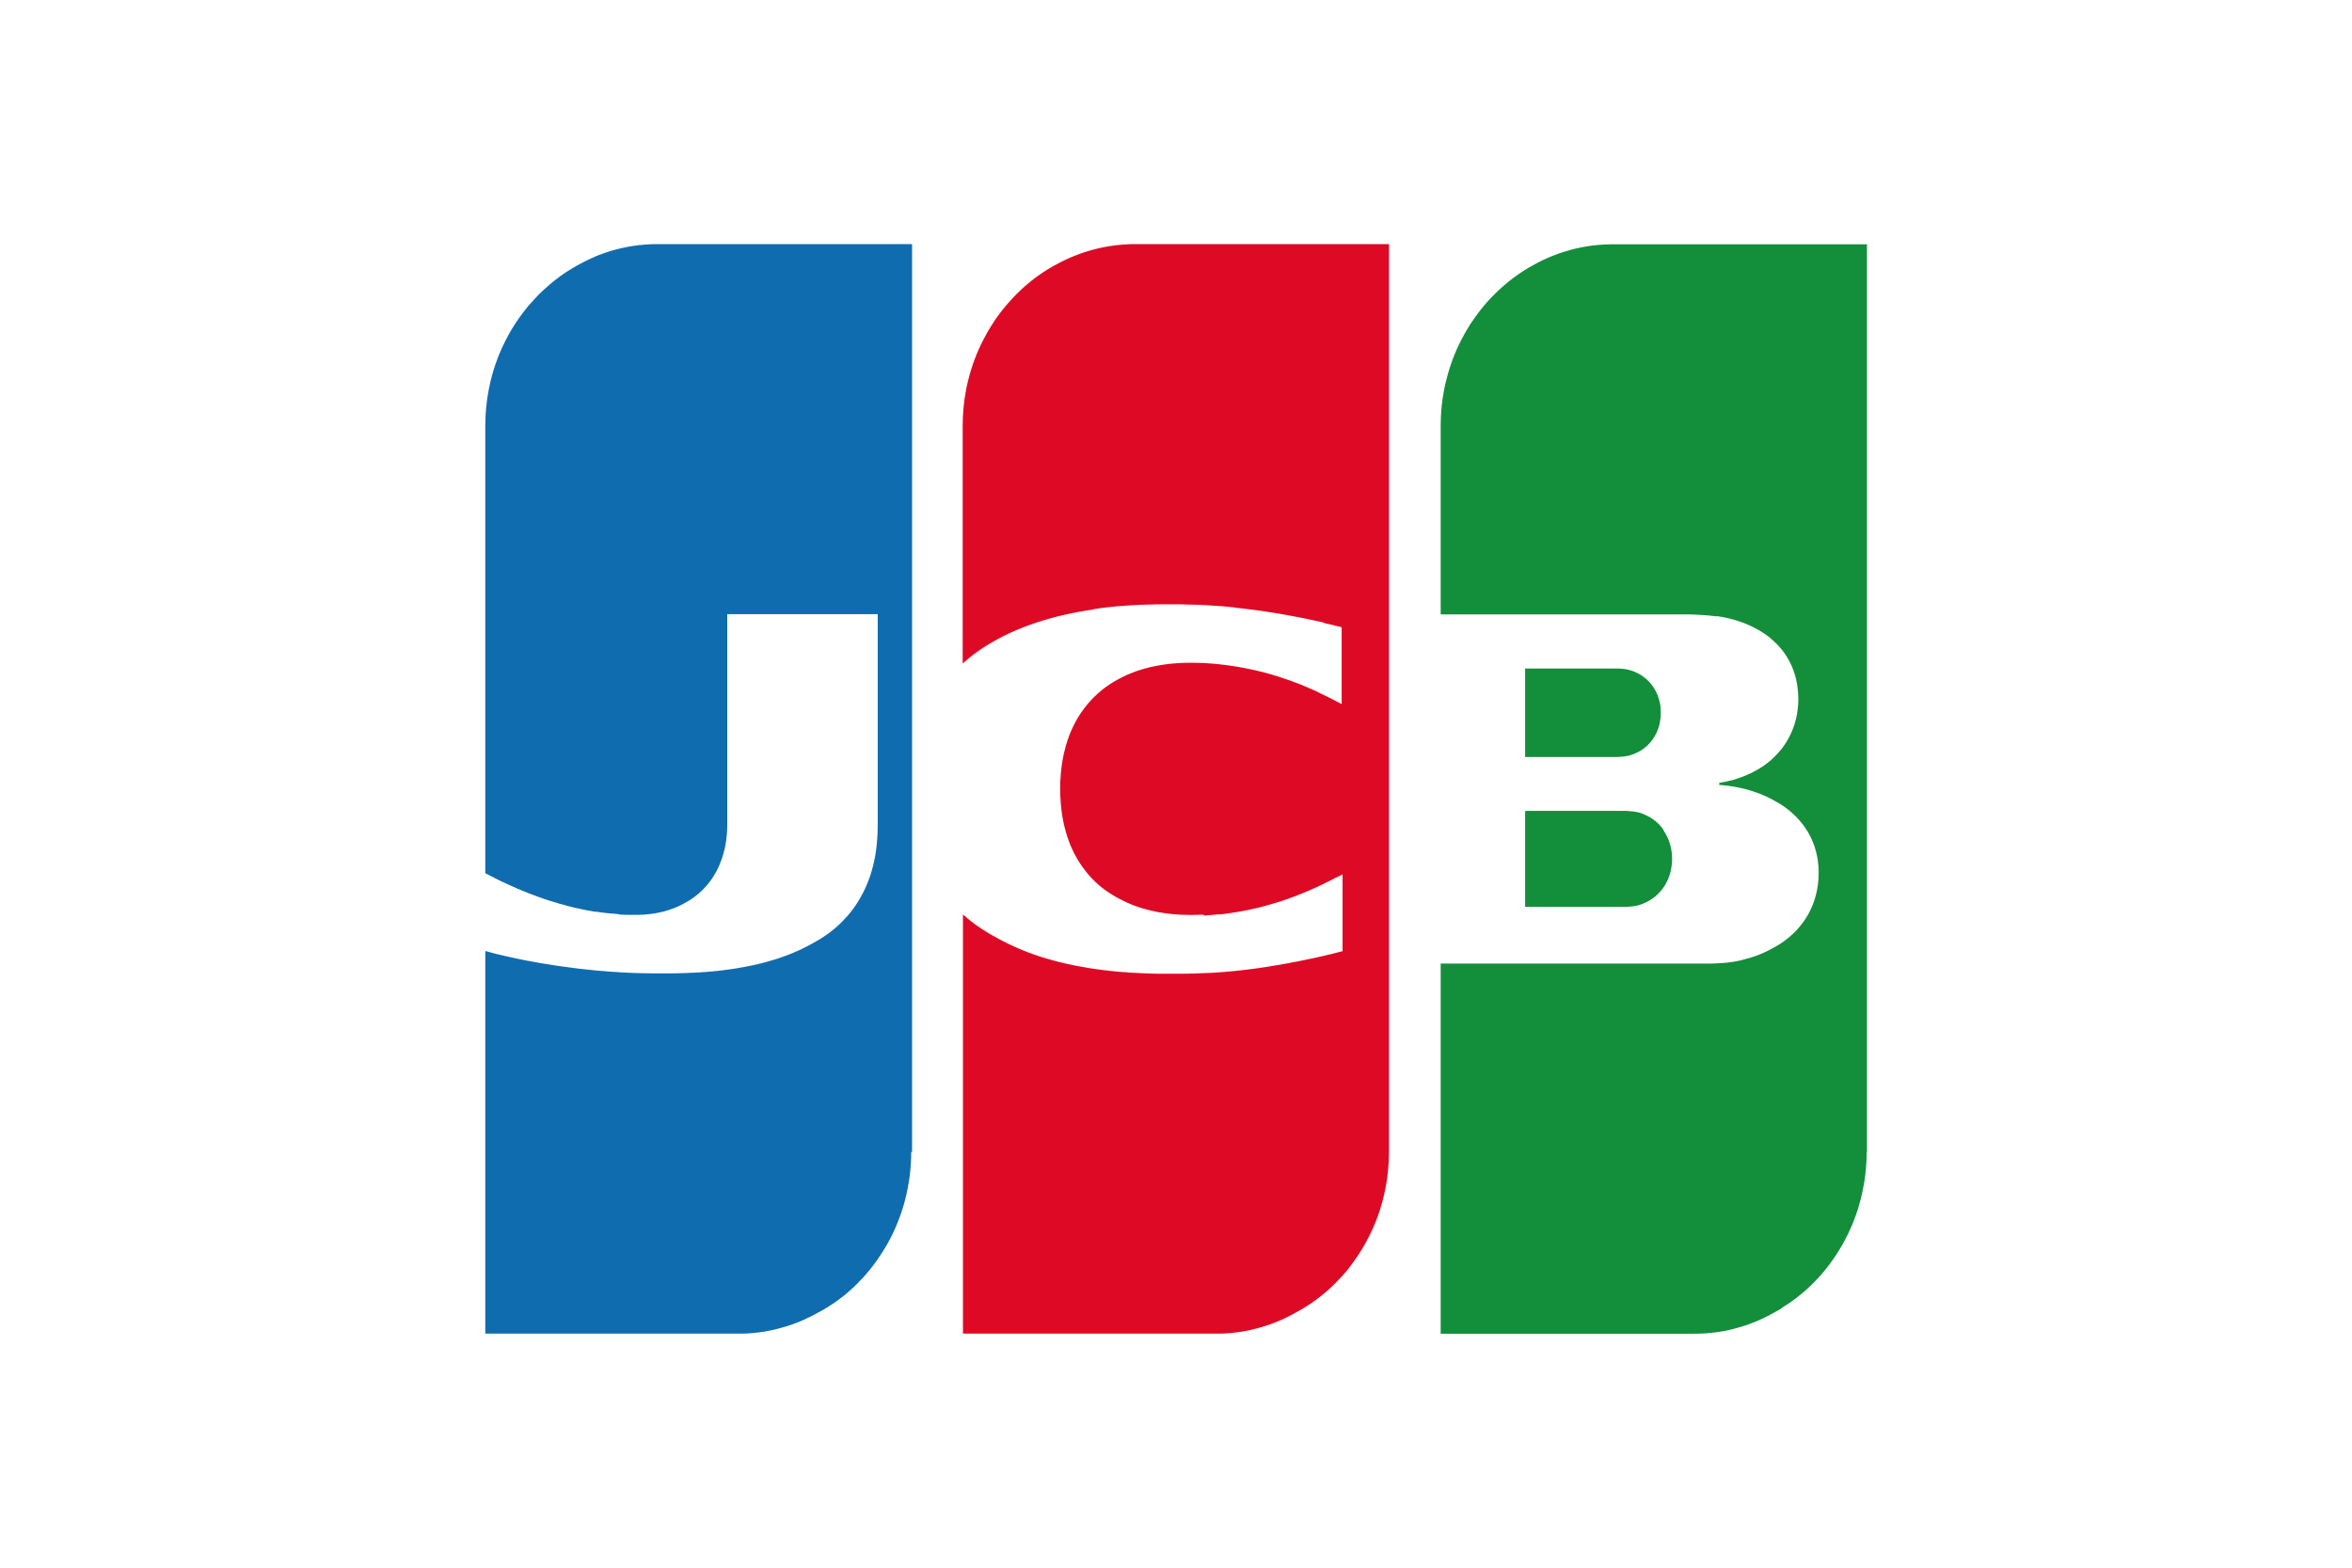 <svg width="60" height="40" viewBox="0 0 60 40" fill="none" xmlns="http://www.w3.org/2000/svg">
<rect width="60" height="40" fill="white"/>
<path fill-rule="evenodd" clip-rule="evenodd" d="M23.245 29.394C23.245 29.596 23.233 29.794 23.209 29.988C23.198 30.082 23.183 30.174 23.166 30.265C23.153 30.336 23.139 30.406 23.123 30.475C23.111 30.532 23.096 30.588 23.081 30.647C23.067 30.697 23.054 30.747 23.038 30.796C23.025 30.841 23.01 30.885 22.996 30.93C22.981 30.97 22.968 31.011 22.953 31.05C22.94 31.088 22.925 31.126 22.91 31.163C22.896 31.198 22.882 31.231 22.867 31.268C22.854 31.3 22.84 31.334 22.825 31.366C22.811 31.396 22.797 31.427 22.783 31.457C22.769 31.486 22.755 31.516 22.74 31.544C22.726 31.572 22.712 31.6 22.698 31.627C22.684 31.653 22.67 31.681 22.655 31.706C22.642 31.731 22.627 31.757 22.613 31.781C22.598 31.804 22.585 31.829 22.57 31.852C22.556 31.875 22.542 31.898 22.527 31.921C22.513 31.944 22.499 31.966 22.484 31.989C22.471 32.01 22.456 32.031 22.442 32.053C22.428 32.074 22.414 32.093 22.399 32.115C22.385 32.137 22.371 32.157 22.357 32.177C22.342 32.197 22.329 32.215 22.314 32.235C22.3 32.254 22.286 32.273 22.272 32.292C22.257 32.31 22.244 32.329 22.23 32.346C22.216 32.366 22.201 32.382 22.187 32.4C22.172 32.418 22.159 32.434 22.145 32.451C22.13 32.469 22.117 32.485 22.102 32.502C22.088 32.519 22.074 32.534 22.059 32.551C22.045 32.567 22.031 32.583 22.016 32.598C22.002 32.613 21.988 32.627 21.973 32.644C21.959 32.658 21.945 32.672 21.93 32.687C21.916 32.702 21.902 32.717 21.888 32.732C21.873 32.747 21.86 32.759 21.845 32.774C21.831 32.788 21.817 32.802 21.803 32.817C21.788 32.83 21.775 32.842 21.76 32.857C21.746 32.87 21.732 32.882 21.718 32.895C21.703 32.908 21.69 32.92 21.675 32.933C21.661 32.947 21.647 32.959 21.633 32.97C21.618 32.983 21.605 32.994 21.59 33.008C21.577 33.02 21.562 33.03 21.548 33.043C21.533 33.054 21.52 33.066 21.504 33.077C21.49 33.088 21.477 33.1 21.462 33.11C21.448 33.121 21.434 33.133 21.419 33.143C21.406 33.154 21.392 33.164 21.377 33.174C21.363 33.185 21.349 33.196 21.335 33.205C21.32 33.215 21.307 33.225 21.292 33.235C21.278 33.245 21.263 33.255 21.249 33.265C21.235 33.273 21.222 33.284 21.206 33.292C21.192 33.3 21.178 33.311 21.164 33.319C21.15 33.329 21.136 33.339 21.121 33.346C21.107 33.355 21.093 33.366 21.079 33.373C21.064 33.382 21.051 33.391 21.035 33.399C21.022 33.407 21.007 33.417 20.993 33.424C20.978 33.431 20.965 33.441 20.95 33.447C20.937 33.456 20.922 33.465 20.908 33.472L20.865 33.494C20.851 33.502 20.837 33.51 20.823 33.517C20.808 33.525 20.795 33.532 20.779 33.54C20.766 33.548 20.751 33.555 20.737 33.562C20.722 33.57 20.709 33.577 20.695 33.584C20.68 33.591 20.666 33.599 20.652 33.606C20.637 33.612 20.624 33.619 20.608 33.625L20.566 33.646L20.524 33.667C20.51 33.671 20.496 33.678 20.481 33.685C20.467 33.692 20.453 33.697 20.439 33.704C20.424 33.71 20.411 33.715 20.395 33.721C20.382 33.725 20.367 33.733 20.353 33.739C20.338 33.744 20.325 33.748 20.309 33.755L20.267 33.771L20.224 33.788C20.21 33.792 20.196 33.797 20.182 33.802C20.167 33.806 20.154 33.812 20.139 33.817C20.126 33.821 20.11 33.826 20.097 33.831L20.053 33.844L20.011 33.856C19.996 33.861 19.983 33.865 19.967 33.869C19.954 33.873 19.939 33.877 19.925 33.881C19.91 33.884 19.896 33.889 19.882 33.892C19.868 33.895 19.855 33.9 19.84 33.904L19.797 33.915L19.754 33.925C19.741 33.928 19.726 33.931 19.712 33.935C19.697 33.938 19.683 33.94 19.669 33.943C19.656 33.948 19.641 33.95 19.627 33.952L19.583 33.961C19.569 33.963 19.555 33.965 19.541 33.968C19.526 33.971 19.513 33.973 19.498 33.976C19.485 33.978 19.47 33.979 19.456 33.983L19.413 33.988C19.399 33.991 19.385 33.993 19.371 33.996C19.356 33.996 19.343 33.998 19.327 34C19.314 34.002 19.299 34.004 19.285 34.004C19.27 34.006 19.257 34.007 19.242 34.01L19.2 34.014C19.185 34.015 19.172 34.016 19.157 34.017C19.143 34.018 19.129 34.018 19.115 34.02L19.072 34.023L19.03 34.025C19.017 34.025 19.002 34.025 18.988 34.026C18.973 34.026 18.959 34.027 18.945 34.027C18.93 34.027 18.916 34.028 18.901 34.028H18.859C18.847 34.028 18.833 34.028 18.82 34.028H18.817H18.774H18.732H18.71H18.669H18.626H18.584H18.541H18.498H18.455H18.413H18.37H18.328H18.285H18.244H18.201H18.159H18.116H18.073H18.03H17.987H17.945H17.902H17.858H17.819H17.777H17.734H17.692H17.649H17.607H17.564H17.521H17.478H17.436H17.393H17.353H17.311H17.267H17.225H17.182H17.14H17.097H17.054H17.011H16.97H16.928H16.886H16.843H16.8H16.758H16.715H16.673H16.63H16.588H16.545H16.504H16.461H16.418H16.375H16.332H16.289H16.247H16.204H16.162H16.119H16.079H16.038H15.994H15.952H15.909H15.866H15.823H15.78H15.737H15.695H15.652H15.609H15.566H15.524H15.482H15.439H15.396H15.353H15.31H15.268H15.226H15.188H15.145H15.102H15.06H15.017H14.974H14.931H14.889H14.847H14.804H14.764H14.72H14.678H14.635H14.593H14.55H14.507H14.464H14.422H14.379H14.339H14.296H14.253H14.211H14.168H14.126H14.082H14.04H13.997H13.955H13.912H13.869H13.826H13.783H13.74H13.698H13.655H13.613H13.57H13.527H13.485H13.448H13.406H13.363H13.321H13.278H13.235H13.192H13.15H13.107H13.064H13.024H12.981H12.939H12.896H12.854H12.81H12.768H12.725H12.683H12.64H12.599H12.556H12.514H12.472H12.38V24.265C12.38 24.265 12.411 24.274 12.472 24.289L12.514 24.301L12.556 24.312L12.599 24.324L12.642 24.335L12.685 24.346L12.727 24.355L12.77 24.365L12.812 24.376L12.856 24.385L12.898 24.396L12.941 24.405L12.983 24.414L13.026 24.424L13.068 24.433L13.112 24.443L13.154 24.453L13.197 24.461L13.239 24.47L13.283 24.479L13.325 24.487L13.367 24.496L13.41 24.504L13.452 24.514L13.496 24.52L13.538 24.529L13.582 24.536L13.624 24.544L13.667 24.552L13.709 24.559L13.752 24.568L13.794 24.575L13.838 24.582L13.88 24.589L13.924 24.595L13.966 24.603L14.009 24.609L14.051 24.616L14.094 24.623L14.137 24.63L14.18 24.636L14.222 24.642L14.264 24.649L14.308 24.655L14.35 24.66L14.393 24.666L14.435 24.673L14.478 24.678L14.52 24.683L14.564 24.689L14.606 24.694L14.649 24.701L14.691 24.705L14.734 24.712L14.777 24.717L14.82 24.722L14.862 24.726L14.905 24.73L14.947 24.735L14.989 24.74L15.033 24.744L15.075 24.749L15.118 24.753L15.16 24.758L15.204 24.762L15.246 24.766L15.289 24.77L15.331 24.773L15.374 24.776L15.417 24.779L15.46 24.783L15.502 24.788L15.545 24.79L15.587 24.792L15.63 24.797L15.673 24.799L15.716 24.801L15.758 24.803L15.8 24.808L15.844 24.81L15.886 24.812L15.93 24.814L15.972 24.816L16.015 24.819L16.058 24.821L16.101 24.823L16.143 24.825L16.186 24.826L16.228 24.827L16.271 24.828L16.313 24.829L16.356 24.831L16.399 24.832L16.442 24.833H16.485L16.528 24.834H16.57L16.613 24.836H16.655H16.697H16.74H16.782H16.825H16.868H16.911H16.927H16.953H16.996H17.038H17.081H17.124H17.167H17.209L17.252 24.834L17.294 24.833L17.337 24.832L17.38 24.831L17.422 24.829L17.465 24.828L17.507 24.827L17.55 24.825L17.593 24.823L17.636 24.821L17.678 24.82L17.721 24.817L17.763 24.815L17.806 24.813L17.848 24.811L17.891 24.808L17.934 24.803L17.977 24.801L18.019 24.799L18.063 24.795L18.105 24.792L18.148 24.788L18.191 24.784L18.233 24.779L18.276 24.776L18.318 24.771L18.361 24.766L18.403 24.762L18.446 24.755L18.488 24.751L18.531 24.744L18.574 24.739L18.617 24.733L18.659 24.727L18.702 24.721C18.716 24.719 18.73 24.716 18.744 24.714L18.788 24.707L18.83 24.701L18.872 24.692C18.886 24.691 18.901 24.688 18.915 24.684L18.957 24.678C18.972 24.676 18.986 24.674 19.001 24.67C19.015 24.666 19.028 24.664 19.043 24.662L19.086 24.653L19.128 24.644L19.171 24.636C19.185 24.633 19.199 24.63 19.213 24.626L19.256 24.616L19.298 24.607C19.313 24.605 19.326 24.601 19.341 24.597L19.383 24.588C19.398 24.584 19.412 24.581 19.427 24.578C19.441 24.575 19.455 24.57 19.469 24.566L19.512 24.555C19.525 24.55 19.54 24.547 19.554 24.543C19.569 24.54 19.582 24.535 19.596 24.531L19.639 24.518C19.654 24.514 19.667 24.511 19.683 24.506C19.696 24.502 19.71 24.498 19.725 24.494L19.767 24.481C19.782 24.477 19.795 24.472 19.81 24.468L19.853 24.454L19.896 24.439C19.909 24.435 19.924 24.431 19.938 24.424L19.981 24.409L20.023 24.394C20.038 24.387 20.052 24.383 20.067 24.378C20.081 24.372 20.095 24.366 20.109 24.361L20.153 24.345C20.166 24.339 20.181 24.333 20.195 24.328C20.21 24.322 20.223 24.315 20.238 24.31C20.252 24.304 20.266 24.299 20.28 24.291L20.323 24.273L20.365 24.254C20.38 24.248 20.394 24.241 20.409 24.235C20.423 24.228 20.437 24.221 20.451 24.214L20.495 24.193L20.537 24.171C20.55 24.165 20.565 24.157 20.579 24.15C20.594 24.143 20.608 24.134 20.622 24.128C20.637 24.12 20.651 24.113 20.664 24.105C20.679 24.098 20.692 24.09 20.708 24.082C20.721 24.075 20.736 24.066 20.75 24.058C20.765 24.052 20.779 24.042 20.793 24.035C20.807 24.026 20.822 24.018 20.835 24.01C20.851 24.002 20.864 23.993 20.879 23.985C20.893 23.976 20.907 23.968 20.921 23.96C20.936 23.95 20.949 23.941 20.964 23.933C20.977 23.922 20.993 23.913 21.006 23.904C21.021 23.895 21.034 23.884 21.049 23.876C21.063 23.865 21.078 23.855 21.091 23.847C21.106 23.836 21.119 23.825 21.135 23.815C21.148 23.805 21.163 23.793 21.177 23.784C21.192 23.773 21.206 23.761 21.22 23.75C21.234 23.739 21.249 23.727 21.262 23.717C21.277 23.705 21.29 23.693 21.305 23.681C21.32 23.668 21.334 23.657 21.348 23.644C21.361 23.631 21.376 23.62 21.39 23.606C21.405 23.592 21.419 23.581 21.433 23.566C21.446 23.55 21.462 23.538 21.475 23.523C21.491 23.51 21.504 23.496 21.518 23.479C21.532 23.465 21.547 23.45 21.56 23.434C21.575 23.419 21.588 23.404 21.604 23.387C21.618 23.372 21.632 23.355 21.646 23.338C21.661 23.321 21.675 23.304 21.689 23.287C21.703 23.268 21.718 23.251 21.731 23.232C21.746 23.213 21.759 23.195 21.774 23.176C21.788 23.156 21.802 23.135 21.816 23.116C21.831 23.094 21.844 23.073 21.859 23.052C21.873 23.029 21.888 23.007 21.901 22.984C21.916 22.96 21.929 22.937 21.944 22.912C21.958 22.888 21.972 22.862 21.986 22.837C22.001 22.81 22.014 22.781 22.029 22.755C22.043 22.726 22.058 22.696 22.072 22.666C22.087 22.633 22.1 22.601 22.114 22.567C22.13 22.533 22.143 22.497 22.158 22.46C22.172 22.42 22.186 22.382 22.201 22.341C22.216 22.294 22.23 22.25 22.243 22.203C22.259 22.147 22.273 22.092 22.285 22.037C22.302 21.97 22.315 21.899 22.328 21.829C22.346 21.723 22.36 21.617 22.37 21.508C22.385 21.358 22.391 21.204 22.391 21.047V15.671H22.37H22.328H22.285H22.19H22.148H22.105H22.062H22.019H21.976H21.933H21.891H21.848H21.806H21.763H21.724H21.681H21.639H21.597H21.554H21.511H21.468H21.426H21.383H21.341H21.298H21.255H21.212H21.17H21.127H21.085H21.041H20.999H20.956H20.914H20.875H20.832H20.789H20.746H20.704H20.661H20.618H20.575H20.533H20.49H20.448H20.404H20.362H20.319H20.276H20.233H20.191H20.149H20.106H20.063H20.02H19.984H19.942H19.899H19.857H19.814H19.771H19.728H19.686H19.643H19.6H19.559H19.517H19.474H19.432H19.389H19.346H19.303H19.261H19.218H19.176H19.135H19.092H19.05H19.007H18.965H18.921H18.879H18.836H18.794H18.751H18.71H18.669H18.626H18.584H18.552V21.047C18.552 21.131 18.548 21.214 18.542 21.295C18.534 21.4 18.519 21.5 18.499 21.598C18.487 21.659 18.473 21.718 18.456 21.777C18.444 21.824 18.429 21.87 18.414 21.913C18.4 21.952 18.387 21.989 18.371 22.026C18.358 22.058 18.343 22.093 18.329 22.125C18.315 22.154 18.301 22.183 18.286 22.212C18.273 22.237 18.258 22.263 18.244 22.288C18.23 22.312 18.216 22.337 18.201 22.359C18.188 22.382 18.173 22.402 18.159 22.424C18.144 22.445 18.131 22.464 18.116 22.484C18.102 22.503 18.088 22.52 18.073 22.54C18.059 22.557 18.045 22.574 18.03 22.591C18.016 22.608 18.002 22.623 17.987 22.639C17.974 22.655 17.959 22.669 17.945 22.684C17.93 22.7 17.916 22.713 17.902 22.728C17.887 22.742 17.874 22.754 17.858 22.767C17.845 22.78 17.831 22.792 17.816 22.805C17.802 22.818 17.788 22.828 17.774 22.839C17.759 22.851 17.746 22.862 17.731 22.873C17.717 22.884 17.703 22.896 17.689 22.904C17.674 22.914 17.661 22.926 17.646 22.935C17.632 22.945 17.618 22.955 17.604 22.963C17.59 22.972 17.576 22.982 17.561 22.988C17.547 22.997 17.533 23.006 17.518 23.013C17.504 23.022 17.49 23.03 17.475 23.037C17.462 23.045 17.447 23.054 17.433 23.06C17.419 23.069 17.405 23.077 17.39 23.083C17.376 23.09 17.362 23.097 17.348 23.104C17.333 23.11 17.32 23.118 17.305 23.125C17.291 23.13 17.277 23.137 17.262 23.143C17.248 23.15 17.234 23.156 17.22 23.16C17.205 23.167 17.192 23.172 17.177 23.178C17.163 23.183 17.149 23.188 17.134 23.193C17.12 23.198 17.107 23.204 17.092 23.208C17.078 23.213 17.064 23.217 17.049 23.223C17.035 23.227 17.021 23.231 17.006 23.235C16.992 23.239 16.978 23.243 16.964 23.248C16.95 23.25 16.936 23.255 16.921 23.26C16.907 23.263 16.893 23.266 16.879 23.269C16.864 23.273 16.851 23.276 16.836 23.279C16.822 23.282 16.808 23.287 16.793 23.289C16.779 23.291 16.765 23.293 16.75 23.296C16.736 23.298 16.722 23.3 16.708 23.304L16.665 23.311C16.651 23.313 16.637 23.315 16.623 23.316C16.608 23.318 16.595 23.321 16.58 23.322L16.538 23.326C16.523 23.328 16.51 23.33 16.495 23.33C16.481 23.333 16.468 23.335 16.453 23.335C16.439 23.335 16.425 23.337 16.41 23.337C16.396 23.339 16.381 23.339 16.367 23.339C16.352 23.339 16.339 23.341 16.323 23.341C16.31 23.343 16.296 23.343 16.281 23.343H16.239C16.224 23.343 16.211 23.343 16.196 23.343H16.18H16.154H16.111H16.069H16.026L15.983 23.341H15.94L15.898 23.339L15.854 23.337L15.812 23.335L15.768 23.322L15.726 23.32L15.683 23.315L15.641 23.312L15.598 23.309L15.555 23.305L15.512 23.301L15.47 23.297L15.428 23.291L15.385 23.287L15.342 23.28L15.299 23.276L15.257 23.268L15.214 23.263L15.188 23.264L15.145 23.257L15.102 23.25L15.06 23.241L15.017 23.235L14.974 23.226L14.931 23.218L14.889 23.209L14.847 23.201L14.804 23.191L14.762 23.182L14.718 23.174L14.676 23.164L14.633 23.154L14.591 23.143L14.548 23.132L14.505 23.121L14.462 23.11L14.42 23.097L14.377 23.086L14.335 23.074L14.292 23.064L14.249 23.052L14.206 23.037L14.164 23.025L14.121 23.012L14.078 22.999L14.036 22.986L13.993 22.973L13.951 22.96L13.908 22.945L13.865 22.931L13.822 22.914L13.779 22.9L13.736 22.886L13.694 22.869L13.651 22.853L13.609 22.838L13.566 22.821L13.523 22.805L13.48 22.789L13.437 22.77L13.394 22.754L13.352 22.737L13.309 22.72L13.267 22.702L13.223 22.683L13.181 22.665L13.139 22.646L13.096 22.627L13.053 22.608L13.01 22.59L12.968 22.57L12.925 22.55L12.883 22.531L12.84 22.51L12.797 22.492L12.754 22.47L12.712 22.45L12.669 22.428L12.627 22.407L12.599 22.391L12.556 22.371L12.514 22.348L12.472 22.327C12.44 22.311 12.41 22.297 12.38 22.281V10.862C12.38 10.54 12.411 10.225 12.472 9.92C12.484 9.855 12.498 9.79 12.514 9.726C12.526 9.671 12.542 9.616 12.556 9.562C12.57 9.514 12.583 9.466 12.599 9.418C12.613 9.374 12.627 9.331 12.642 9.287C12.657 9.247 12.669 9.208 12.685 9.168C12.698 9.131 12.713 9.095 12.727 9.058C12.741 9.025 12.755 8.99 12.77 8.957C12.784 8.924 12.798 8.893 12.812 8.861C12.827 8.831 12.84 8.8 12.856 8.771C12.869 8.742 12.884 8.713 12.898 8.685C12.912 8.657 12.926 8.63 12.941 8.603C12.954 8.578 12.969 8.551 12.983 8.525C12.998 8.499 13.011 8.474 13.026 8.449C13.04 8.426 13.054 8.401 13.068 8.379C13.083 8.356 13.096 8.333 13.112 8.31C13.125 8.288 13.14 8.265 13.154 8.243C13.169 8.222 13.182 8.2 13.197 8.179C13.211 8.159 13.225 8.139 13.239 8.118C13.254 8.097 13.267 8.078 13.283 8.058C13.296 8.039 13.31 8.019 13.325 8.001C13.338 7.982 13.353 7.963 13.367 7.945C13.381 7.926 13.395 7.908 13.41 7.891C13.424 7.873 13.438 7.856 13.452 7.838C13.467 7.821 13.48 7.804 13.496 7.787C13.509 7.771 13.524 7.753 13.538 7.738C13.553 7.723 13.566 7.706 13.582 7.69C13.595 7.675 13.61 7.658 13.624 7.643C13.639 7.628 13.652 7.613 13.667 7.597C13.681 7.582 13.695 7.568 13.709 7.553C13.724 7.538 13.737 7.523 13.752 7.508C13.765 7.494 13.78 7.481 13.794 7.467C13.809 7.453 13.822 7.439 13.838 7.425C13.851 7.412 13.866 7.399 13.88 7.386C13.895 7.373 13.908 7.36 13.924 7.348C13.937 7.335 13.952 7.322 13.966 7.31C13.981 7.297 13.995 7.285 14.009 7.272C14.023 7.26 14.037 7.248 14.051 7.236C14.066 7.224 14.079 7.212 14.094 7.2C14.108 7.189 14.121 7.177 14.137 7.166C14.15 7.155 14.165 7.143 14.18 7.132L14.222 7.1C14.235 7.089 14.25 7.078 14.264 7.068C14.279 7.057 14.292 7.046 14.308 7.036C14.321 7.027 14.336 7.016 14.35 7.006C14.365 6.996 14.378 6.985 14.393 6.977C14.406 6.967 14.421 6.957 14.435 6.948C14.45 6.939 14.463 6.93 14.478 6.921C14.492 6.911 14.506 6.902 14.52 6.894C14.535 6.885 14.548 6.876 14.564 6.868C14.577 6.859 14.592 6.85 14.606 6.841C14.621 6.834 14.634 6.825 14.649 6.817C14.662 6.81 14.677 6.8 14.691 6.792C14.706 6.785 14.719 6.776 14.734 6.768C14.748 6.761 14.762 6.753 14.777 6.746C14.791 6.738 14.805 6.73 14.82 6.723L14.862 6.7C14.876 6.693 14.89 6.686 14.905 6.678C14.919 6.67 14.932 6.664 14.947 6.656C14.961 6.65 14.975 6.642 14.989 6.636C15.004 6.629 15.017 6.622 15.033 6.616C15.046 6.609 15.061 6.603 15.075 6.595C15.09 6.59 15.103 6.583 15.118 6.577L15.16 6.558L15.188 6.543L15.231 6.526C15.245 6.52 15.259 6.515 15.273 6.509C15.287 6.504 15.301 6.498 15.316 6.494C15.33 6.488 15.344 6.483 15.358 6.478L15.402 6.462L15.444 6.447C15.459 6.443 15.472 6.437 15.487 6.433C15.5 6.429 15.515 6.424 15.529 6.419C15.544 6.415 15.557 6.41 15.572 6.406C15.586 6.401 15.6 6.398 15.614 6.393L15.658 6.381C15.671 6.377 15.685 6.373 15.7 6.37C15.714 6.366 15.728 6.362 15.742 6.359C15.757 6.356 15.77 6.351 15.785 6.348C15.799 6.345 15.813 6.341 15.828 6.338L15.871 6.328C15.885 6.325 15.9 6.322 15.914 6.319C15.928 6.316 15.942 6.313 15.957 6.31C15.971 6.308 15.985 6.304 15.999 6.301C16.014 6.298 16.027 6.297 16.043 6.293L16.085 6.286C16.1 6.284 16.113 6.28 16.128 6.278C16.141 6.277 16.157 6.275 16.17 6.273C16.185 6.271 16.198 6.268 16.213 6.266L16.255 6.261L16.298 6.255C16.311 6.254 16.326 6.252 16.34 6.251C16.355 6.25 16.369 6.249 16.384 6.248L16.426 6.243C16.441 6.242 16.454 6.241 16.47 6.24C16.483 6.239 16.497 6.238 16.512 6.237C16.526 6.237 16.54 6.235 16.555 6.235C16.569 6.234 16.582 6.234 16.597 6.232L16.639 6.231C16.654 6.231 16.667 6.23 16.682 6.229C16.696 6.229 16.71 6.229 16.724 6.229C16.739 6.229 16.752 6.229 16.767 6.229H16.787H16.809H16.853H16.895H16.938H16.98H17.023H17.065H17.109H17.151H17.194H17.236H17.279H17.322H17.364H17.407H17.449H17.492H17.534H17.578H17.62H17.663H17.705H17.748H17.79H17.833H17.875H17.919H17.961H18.003H18.047H18.09H18.133H18.175H18.218H18.26H18.303H18.345H18.388H18.43H18.473H18.515H18.559H18.601H18.644H18.686H18.71H18.753H18.796H18.838H18.881H18.923H18.967H19.009H19.052H19.094H19.137H19.179H19.222H19.264H19.306H19.349H19.392H19.435H19.477H19.52H19.562H19.605H19.648H19.691H19.733H19.776H19.819H19.862H19.904H19.947H19.989H20.033H20.075H20.119H20.161H20.203H20.246H20.288H20.331H20.374H20.417H20.46H20.503H20.545H20.588H20.63H20.674H20.716H20.759H20.801H20.845H20.887H20.93H20.972H21.015H21.057H21.101H21.143H21.185H21.228H21.27H21.314H21.356H21.399H21.441H21.484H21.526H21.57H21.612H21.655H21.697H21.739H21.782H21.825H21.867H21.909H21.952H21.994H22.038H22.08H22.124H22.166H22.209H22.251H22.294H22.336H22.379H22.421H22.463H22.506H22.549H22.592H22.634H22.677H22.719H22.762H22.804H22.847H22.889H22.932H22.975H23.018H23.06H23.103H23.145H23.188H23.231H23.267V29.394H23.245Z" fill="#0F6CAF"/>
<path fill-rule="evenodd" clip-rule="evenodd" d="M35.433 29.394C35.433 29.596 35.419 29.794 35.396 29.988C35.385 30.082 35.371 30.174 35.354 30.265C35.34 30.335 35.327 30.406 35.31 30.474C35.296 30.531 35.285 30.588 35.268 30.646C35.254 30.696 35.24 30.746 35.225 30.795C35.212 30.84 35.197 30.884 35.183 30.928C35.169 30.969 35.155 31.009 35.141 31.05C35.126 31.088 35.112 31.124 35.097 31.162C35.084 31.197 35.07 31.231 35.054 31.268C35.041 31.299 35.028 31.333 35.012 31.364C34.999 31.394 34.985 31.426 34.97 31.455C34.956 31.485 34.943 31.515 34.927 31.542C34.913 31.571 34.9 31.598 34.884 31.625C34.87 31.651 34.858 31.678 34.841 31.705C34.828 31.731 34.815 31.755 34.799 31.78C34.785 31.803 34.771 31.828 34.756 31.852C34.743 31.875 34.728 31.898 34.714 31.92C34.699 31.942 34.686 31.966 34.671 31.988C34.657 32.011 34.643 32.03 34.628 32.053C34.614 32.074 34.601 32.095 34.585 32.115C34.572 32.136 34.558 32.157 34.544 32.176C34.528 32.197 34.516 32.214 34.501 32.235C34.486 32.254 34.474 32.272 34.459 32.291C34.443 32.309 34.431 32.328 34.416 32.346C34.401 32.365 34.389 32.382 34.374 32.401C34.359 32.418 34.346 32.433 34.332 32.452C34.316 32.469 34.304 32.485 34.289 32.501C34.274 32.518 34.261 32.532 34.247 32.55C34.231 32.566 34.219 32.581 34.202 32.597C34.189 32.612 34.174 32.626 34.16 32.641C34.146 32.658 34.132 32.671 34.117 32.686C34.104 32.701 34.089 32.715 34.075 32.731C34.06 32.746 34.048 32.758 34.032 32.773C34.018 32.787 34.004 32.799 33.99 32.814C33.975 32.829 33.962 32.84 33.947 32.854C33.933 32.867 33.919 32.88 33.905 32.893C33.889 32.907 33.877 32.918 33.862 32.93C33.847 32.943 33.834 32.955 33.818 32.968C33.804 32.98 33.791 32.991 33.775 33.004C33.761 33.016 33.748 33.027 33.733 33.04C33.719 33.052 33.706 33.063 33.69 33.074C33.675 33.085 33.663 33.097 33.648 33.108C33.632 33.119 33.62 33.13 33.605 33.139C33.59 33.151 33.578 33.162 33.563 33.171C33.548 33.182 33.535 33.193 33.521 33.201C33.505 33.213 33.493 33.224 33.476 33.233C33.463 33.243 33.449 33.253 33.434 33.261C33.419 33.272 33.407 33.282 33.391 33.29C33.377 33.299 33.363 33.31 33.349 33.318C33.333 33.328 33.321 33.338 33.306 33.344C33.292 33.354 33.278 33.363 33.264 33.371C33.248 33.38 33.236 33.39 33.221 33.398C33.207 33.404 33.193 33.414 33.179 33.421L33.136 33.445L33.094 33.469L33.051 33.492C33.037 33.501 33.022 33.51 33.009 33.516C32.994 33.524 32.98 33.53 32.964 33.539C32.95 33.547 32.937 33.555 32.922 33.562C32.91 33.57 32.895 33.576 32.879 33.585C32.865 33.591 32.852 33.599 32.837 33.606C32.822 33.613 32.809 33.62 32.794 33.626L32.752 33.647L32.71 33.666L32.667 33.685C32.653 33.692 32.639 33.697 32.625 33.704C32.61 33.709 32.597 33.716 32.582 33.72C32.568 33.727 32.554 33.733 32.539 33.739C32.525 33.744 32.511 33.748 32.496 33.755L32.454 33.77L32.411 33.788C32.396 33.792 32.383 33.797 32.369 33.802C32.353 33.807 32.34 33.811 32.325 33.816C32.311 33.82 32.297 33.826 32.283 33.831L32.24 33.844L32.198 33.857C32.183 33.862 32.17 33.864 32.155 33.868C32.139 33.873 32.127 33.877 32.112 33.881C32.099 33.884 32.084 33.889 32.069 33.892C32.054 33.895 32.042 33.901 32.027 33.903L31.985 33.914L31.942 33.925C31.927 33.928 31.915 33.931 31.899 33.935C31.884 33.938 31.871 33.94 31.856 33.943L31.814 33.953L31.771 33.96C31.757 33.962 31.743 33.965 31.729 33.968C31.714 33.971 31.701 33.973 31.686 33.976C31.672 33.978 31.658 33.979 31.643 33.983L31.6 33.988C31.585 33.99 31.573 33.992 31.558 33.995C31.542 33.997 31.531 33.997 31.515 33.999C31.5 34.001 31.488 34.003 31.472 34.005C31.457 34.005 31.444 34.008 31.429 34.01L31.386 34.014C31.372 34.015 31.359 34.016 31.343 34.017C31.328 34.018 31.317 34.018 31.301 34.02L31.259 34.023L31.216 34.025C31.201 34.025 31.187 34.025 31.174 34.026C31.159 34.026 31.147 34.027 31.131 34.027C31.117 34.027 31.104 34.028 31.089 34.028H31.046C31.033 34.028 31.021 34.028 31.007 34.028H31.004H30.961H30.919H30.877H30.833H30.79H30.746H30.703H30.661H30.618H30.601H30.558H30.516H30.473H30.43H30.387H30.345H30.301H30.259H30.218H30.176H30.134H30.091H30.049H30.006H29.964H29.921H29.879H29.836H29.794H29.751H29.709H29.666H29.624H29.581H29.538H29.496H29.453H29.41H29.367H29.327H29.285H29.243H29.2H29.157H29.114H29.072H29.029H28.987H28.945H28.902H28.86H28.817H28.774H28.731H28.689H28.646H28.604H28.56H28.518H28.475H28.436H28.393H28.351H28.309H28.266H28.224H28.181H28.138H28.095H28.053H28.011H27.969H27.926H27.884H27.841H27.799H27.756H27.714H27.672H27.629H27.587H27.544H27.501H27.458H27.416H27.373H27.33H27.287H27.245H27.202H27.16H27.121H27.077H27.035H26.992H26.95H26.907H26.864H26.821H26.779H26.736H26.696H26.654H26.611H26.569H26.526H26.484H26.44H26.398H26.355H26.313H26.271H26.228H26.185H26.143H26.1H26.058H26.015H25.972H25.93H25.887H25.847H25.804H25.762H25.719H25.677H25.634H25.591H25.548H25.505H25.462H25.42H25.381H25.338H25.296H25.253H25.211H25.168H25.126H25.083H25.04H24.997H24.954H24.911H24.869H24.826H24.784H24.741H24.699H24.657H24.565V23.331C24.595 23.358 24.625 23.385 24.657 23.411C24.67 23.423 24.684 23.435 24.699 23.447C24.713 23.459 24.727 23.47 24.741 23.482C24.756 23.494 24.769 23.505 24.784 23.516C24.798 23.526 24.812 23.538 24.826 23.547C24.84 23.558 24.854 23.569 24.869 23.579C24.882 23.59 24.897 23.601 24.911 23.61L24.954 23.639C24.968 23.648 24.982 23.659 24.997 23.669L25.04 23.699C25.054 23.707 25.068 23.717 25.083 23.726C25.097 23.737 25.111 23.745 25.126 23.753L25.168 23.78C25.183 23.789 25.196 23.798 25.211 23.805C25.225 23.813 25.239 23.823 25.253 23.831L25.296 23.855L25.338 23.878L25.381 23.902C25.395 23.91 25.409 23.919 25.423 23.926C25.438 23.934 25.451 23.942 25.465 23.949L25.508 23.972L25.551 23.995L25.594 24.017C25.608 24.024 25.622 24.032 25.637 24.038L25.68 24.06L25.722 24.081L25.765 24.102L25.807 24.121L25.85 24.141L25.892 24.16L25.935 24.179L25.977 24.198L26.021 24.216L26.063 24.235C26.078 24.239 26.091 24.245 26.105 24.252L26.148 24.268C26.163 24.274 26.176 24.28 26.191 24.285C26.205 24.291 26.218 24.296 26.233 24.302L26.276 24.317L26.319 24.333C26.333 24.339 26.347 24.344 26.361 24.349C26.375 24.353 26.389 24.358 26.404 24.363L26.446 24.378L26.49 24.393L26.532 24.407L26.575 24.42L26.617 24.433L26.66 24.447L26.702 24.459L26.746 24.472L26.788 24.483L26.831 24.496L26.873 24.507L26.916 24.52L26.959 24.531L27.002 24.542L27.044 24.552L27.086 24.561L27.13 24.572L27.172 24.582L27.215 24.592L27.257 24.601L27.3 24.609L27.342 24.618L27.386 24.628L27.428 24.637L27.471 24.644L27.513 24.653L27.557 24.66L27.599 24.668L27.643 24.676L27.685 24.683L27.727 24.691L27.77 24.699L27.812 24.705L27.855 24.712L27.897 24.717L27.94 24.724L27.982 24.73L28.025 24.736L28.067 24.741L28.11 24.747L28.152 24.753L28.196 24.758L28.238 24.762L28.281 24.768L28.323 24.773L28.366 24.777L28.408 24.782L28.451 24.786L28.493 24.79L28.535 24.795L28.578 24.797L28.621 24.801L28.664 24.803L28.706 24.805L28.749 24.81L28.791 24.813L28.835 24.816L28.877 24.819L28.92 24.821L28.962 24.823L29.005 24.825L29.047 24.827L29.09 24.829L29.132 24.832L29.174 24.833L29.218 24.835L29.261 24.836L29.303 24.838L29.345 24.84H29.388L29.43 24.843H29.474L29.516 24.845H29.559H29.601H29.645H29.687H29.73H29.772H29.815H29.857H29.899H29.942H29.985H30.027H30.069H30.112H30.154H30.197L30.239 24.843H30.283H30.325L30.369 24.84H30.411L30.454 24.838H30.497L30.54 24.836L30.582 24.834L30.625 24.833L30.667 24.831L30.709 24.829L30.752 24.828L30.773 24.827H30.794L30.837 24.825L30.879 24.823L30.924 24.821L30.966 24.819L31.009 24.815L31.051 24.813L31.094 24.81L31.136 24.805L31.179 24.803L31.221 24.799L31.264 24.797L31.306 24.792L31.349 24.788L31.391 24.785L31.433 24.78L31.476 24.777L31.518 24.773L31.563 24.768L31.604 24.763L31.647 24.76L31.689 24.753L31.733 24.749L31.775 24.744L31.818 24.739L31.86 24.734L31.903 24.728L31.945 24.723L31.989 24.717L32.031 24.712L32.074 24.705L32.116 24.701L32.158 24.693L32.202 24.687L32.245 24.68L32.287 24.675L32.329 24.668L32.372 24.66L32.415 24.653L32.458 24.646L32.5 24.639L32.543 24.632L32.585 24.626L32.629 24.618L32.671 24.612L32.714 24.603L32.756 24.595L32.799 24.588L32.842 24.58L32.885 24.572L32.927 24.564L32.97 24.555L33.012 24.547L33.056 24.54L33.098 24.532L33.141 24.522L33.183 24.514L33.225 24.506L33.268 24.497L33.31 24.487L33.353 24.479L33.395 24.47L33.438 24.461L33.48 24.453L33.523 24.444L33.567 24.433L33.61 24.424L33.652 24.414L33.695 24.405L33.737 24.396L33.779 24.385L33.822 24.376L33.864 24.365L33.909 24.355L33.952 24.346L33.994 24.335L34.036 24.324L34.079 24.313L34.121 24.302L34.164 24.291L34.206 24.28L34.249 24.27V22.31L34.206 22.332L34.164 22.354L34.123 22.371L34.081 22.392L34.038 22.414L33.996 22.436L33.953 22.458L33.911 22.48L33.867 22.5L33.824 22.521L33.782 22.543L33.739 22.565L33.697 22.584L33.654 22.604L33.612 22.625L33.569 22.645L33.525 22.664L33.482 22.682L33.44 22.702L33.397 22.72L33.355 22.739L33.312 22.756L33.27 22.774L33.227 22.791L33.185 22.809L33.142 22.826L33.1 22.843L33.058 22.86L33.014 22.876L32.972 22.891L32.929 22.907L32.887 22.922L32.844 22.937L32.801 22.952L32.758 22.967L32.716 22.981L32.673 22.996L32.631 23.009L32.587 23.022L32.545 23.036L32.502 23.048L32.46 23.061L32.417 23.074L32.374 23.086L32.331 23.098L32.289 23.111L32.247 23.122L32.204 23.133L32.161 23.144L32.118 23.155L32.076 23.164L32.033 23.175L31.991 23.184L31.947 23.194L31.905 23.203L31.862 23.214L31.82 23.223L31.777 23.231L31.735 23.239L31.691 23.247L31.649 23.255L31.607 23.262L31.565 23.269L31.52 23.276L31.478 23.282L31.436 23.289L31.393 23.297L31.351 23.301L31.308 23.308L31.266 23.314L31.223 23.32L31.181 23.324L31.138 23.329L31.068 23.33L31.025 23.335L30.984 23.338L30.942 23.342L30.899 23.347L30.873 23.349H30.857L30.814 23.353L30.771 23.355L30.728 23.358L30.684 23.337L30.641 23.339L30.601 23.341L30.558 23.342L30.516 23.343H30.473L30.43 23.345C30.415 23.345 30.402 23.345 30.387 23.345H30.345L30.301 23.343H30.259L30.215 23.342C30.202 23.342 30.188 23.342 30.173 23.341C30.159 23.34 30.145 23.34 30.131 23.339L30.088 23.337L30.046 23.335L30.003 23.33L29.961 23.328C29.947 23.326 29.933 23.326 29.918 23.324C29.904 23.324 29.89 23.322 29.876 23.32L29.833 23.315L29.791 23.31L29.748 23.305L29.706 23.299L29.663 23.292C29.649 23.289 29.634 23.287 29.621 23.285C29.606 23.282 29.593 23.28 29.577 23.278C29.564 23.276 29.549 23.274 29.535 23.272C29.52 23.267 29.507 23.265 29.492 23.262C29.478 23.259 29.463 23.257 29.45 23.253C29.434 23.251 29.422 23.248 29.407 23.243C29.392 23.241 29.379 23.239 29.364 23.235C29.35 23.232 29.336 23.228 29.322 23.224L29.279 23.213C29.265 23.209 29.251 23.205 29.237 23.202C29.222 23.199 29.208 23.193 29.194 23.191C29.18 23.187 29.166 23.182 29.151 23.178C29.137 23.174 29.123 23.169 29.108 23.165C29.095 23.16 29.08 23.156 29.066 23.152C29.051 23.147 29.038 23.143 29.023 23.137C29.009 23.132 28.995 23.127 28.981 23.122C28.966 23.117 28.953 23.113 28.938 23.107C28.924 23.102 28.91 23.095 28.896 23.091C28.881 23.084 28.868 23.079 28.853 23.073C28.839 23.068 28.826 23.061 28.811 23.056C28.797 23.049 28.783 23.043 28.767 23.037C28.753 23.031 28.739 23.024 28.725 23.018C28.71 23.01 28.697 23.004 28.683 22.997C28.669 22.991 28.655 22.983 28.64 22.976C28.626 22.97 28.612 22.962 28.598 22.953C28.583 22.947 28.57 22.939 28.554 22.932C28.54 22.924 28.526 22.916 28.512 22.909C28.497 22.902 28.483 22.894 28.469 22.886C28.455 22.877 28.44 22.867 28.427 22.862C28.412 22.852 28.399 22.843 28.384 22.837C28.37 22.828 28.356 22.817 28.342 22.81C28.327 22.802 28.314 22.791 28.299 22.782C28.285 22.774 28.27 22.763 28.257 22.755C28.242 22.745 28.229 22.733 28.214 22.726C28.2 22.715 28.186 22.704 28.172 22.694C28.157 22.683 28.143 22.671 28.128 22.662C28.114 22.651 28.1 22.639 28.086 22.628C28.071 22.616 28.057 22.605 28.044 22.593C28.029 22.579 28.015 22.569 28.001 22.555C27.986 22.542 27.973 22.53 27.959 22.517C27.944 22.504 27.931 22.489 27.916 22.476C27.902 22.461 27.888 22.448 27.874 22.433C27.859 22.419 27.845 22.403 27.831 22.388C27.817 22.372 27.803 22.357 27.789 22.341C27.774 22.325 27.761 22.309 27.746 22.292C27.732 22.276 27.718 22.257 27.704 22.24C27.689 22.221 27.676 22.204 27.661 22.184C27.647 22.165 27.633 22.146 27.619 22.127C27.604 22.106 27.59 22.085 27.575 22.066C27.561 22.043 27.547 22.022 27.533 22C27.518 21.977 27.504 21.953 27.489 21.931C27.475 21.908 27.461 21.881 27.447 21.855C27.432 21.829 27.418 21.802 27.404 21.776C27.39 21.747 27.375 21.717 27.362 21.689C27.346 21.657 27.333 21.623 27.318 21.593C27.304 21.557 27.289 21.524 27.276 21.487C27.26 21.447 27.247 21.408 27.233 21.367C27.219 21.323 27.204 21.278 27.191 21.231C27.177 21.178 27.161 21.123 27.149 21.069C27.132 21 27.119 20.929 27.106 20.858C27.087 20.751 27.073 20.643 27.063 20.53C27.051 20.4 27.045 20.266 27.045 20.129C27.045 19.991 27.051 19.858 27.063 19.728C27.073 19.614 27.086 19.506 27.106 19.399C27.119 19.328 27.132 19.257 27.149 19.188C27.161 19.132 27.175 19.078 27.191 19.024C27.204 18.978 27.219 18.933 27.233 18.888C27.247 18.848 27.26 18.807 27.276 18.768C27.289 18.733 27.304 18.698 27.318 18.663C27.332 18.631 27.346 18.598 27.362 18.568C27.374 18.538 27.389 18.509 27.404 18.479C27.418 18.452 27.432 18.425 27.447 18.399C27.46 18.374 27.475 18.349 27.489 18.324C27.504 18.3 27.517 18.278 27.533 18.254C27.546 18.232 27.561 18.21 27.575 18.189C27.59 18.169 27.603 18.148 27.619 18.128C27.632 18.108 27.647 18.088 27.661 18.07C27.676 18.051 27.689 18.033 27.704 18.015C27.718 17.997 27.732 17.98 27.746 17.963C27.761 17.946 27.774 17.929 27.789 17.914C27.803 17.898 27.817 17.882 27.831 17.866C27.845 17.852 27.859 17.837 27.874 17.823C27.888 17.807 27.902 17.794 27.916 17.779C27.931 17.766 27.944 17.752 27.959 17.739C27.973 17.724 27.986 17.712 28.001 17.699C28.015 17.686 28.029 17.675 28.044 17.662C28.057 17.65 28.071 17.638 28.086 17.626C28.099 17.614 28.114 17.604 28.128 17.591C28.143 17.579 28.156 17.57 28.172 17.559C28.185 17.548 28.2 17.537 28.214 17.527C28.229 17.517 28.242 17.507 28.257 17.497C28.27 17.487 28.285 17.477 28.299 17.468C28.314 17.459 28.327 17.449 28.342 17.44C28.356 17.431 28.37 17.422 28.384 17.413C28.399 17.404 28.412 17.396 28.427 17.388C28.44 17.379 28.455 17.37 28.469 17.363C28.483 17.355 28.497 17.348 28.512 17.34C28.526 17.332 28.54 17.323 28.554 17.317C28.569 17.309 28.583 17.303 28.598 17.295C28.612 17.288 28.626 17.281 28.64 17.272C28.654 17.266 28.668 17.258 28.683 17.252C28.697 17.246 28.71 17.239 28.725 17.232C28.739 17.226 28.753 17.219 28.767 17.212C28.782 17.207 28.795 17.2 28.811 17.195C28.824 17.189 28.839 17.183 28.853 17.178C28.868 17.172 28.881 17.167 28.896 17.161C28.91 17.156 28.924 17.15 28.938 17.144C28.953 17.139 28.966 17.134 28.981 17.128C28.995 17.124 29.009 17.119 29.023 17.114C29.038 17.109 29.051 17.106 29.066 17.1C29.079 17.096 29.094 17.091 29.108 17.087L29.151 17.074C29.165 17.07 29.179 17.065 29.194 17.061C29.208 17.058 29.222 17.053 29.237 17.05C29.251 17.047 29.265 17.043 29.279 17.039L29.322 17.028C29.336 17.025 29.35 17.022 29.364 17.017C29.379 17.014 29.392 17.012 29.407 17.009C29.421 17.005 29.434 17.002 29.45 17C29.463 16.997 29.478 16.994 29.492 16.991C29.507 16.988 29.52 16.986 29.535 16.983C29.549 16.98 29.563 16.978 29.577 16.976C29.592 16.973 29.605 16.971 29.621 16.968L29.663 16.962L29.706 16.955L29.748 16.949L29.791 16.944L29.833 16.939L29.876 16.935C29.89 16.932 29.904 16.931 29.918 16.93C29.933 16.929 29.947 16.928 29.961 16.927L30.003 16.924L30.046 16.921L30.088 16.918L30.131 16.916C30.145 16.915 30.159 16.915 30.173 16.914C30.188 16.913 30.201 16.913 30.215 16.913L30.259 16.912H30.301L30.345 16.911H30.387C30.402 16.911 30.415 16.911 30.43 16.911L30.473 16.912H30.516L30.558 16.913L30.601 16.914L30.643 16.915L30.686 16.917L30.728 16.919L30.771 16.922L30.814 16.924L30.857 16.927L30.873 16.928L30.899 16.93L30.942 16.933L30.984 16.938L31.026 16.941L31.069 16.945L31.111 16.95L31.153 16.955L31.195 16.96L31.238 16.965L31.28 16.97L31.323 16.976L31.365 16.982L31.408 16.988L31.452 16.994L31.495 17.001L31.537 17.008L31.58 17.014L31.622 17.023L31.665 17.03L31.709 17.038L31.752 17.047L31.794 17.055L31.836 17.063L31.879 17.072L31.921 17.081L31.964 17.089L32.006 17.099L32.049 17.109L32.091 17.119L32.134 17.13L32.178 17.14L32.221 17.151L32.263 17.162L32.306 17.173L32.348 17.185L32.391 17.197L32.433 17.209L32.475 17.222L32.518 17.235L32.56 17.248L32.605 17.261L32.647 17.276L32.69 17.29L32.732 17.304L32.775 17.318L32.817 17.332L32.86 17.348L32.902 17.362L32.945 17.377L32.987 17.393L33.032 17.409L33.073 17.425L33.116 17.441L33.158 17.457L33.2 17.475L33.243 17.492L33.285 17.51L33.328 17.528L33.37 17.547L33.413 17.565L33.456 17.584L33.499 17.602L33.542 17.622L33.585 17.642L33.627 17.661L33.671 17.686L33.714 17.706L33.757 17.727L33.799 17.747L33.842 17.768L33.885 17.789L33.928 17.811L33.97 17.831L34.013 17.854L34.055 17.876L34.099 17.898L34.141 17.921L34.184 17.942L34.226 17.965V16.004L34.184 15.993L34.141 15.982L34.099 15.973L34.055 15.962L34.013 15.951L33.97 15.941L33.928 15.931L33.885 15.921L33.842 15.912L33.799 15.902L33.74 15.878L33.698 15.868L33.655 15.859L33.613 15.85L33.57 15.841L33.528 15.832L33.483 15.822L33.442 15.814L33.398 15.805L33.356 15.796L33.313 15.787L33.271 15.779L33.228 15.769L33.186 15.76L33.144 15.753L33.101 15.744L33.059 15.736L33.016 15.729L32.973 15.72L32.93 15.712L32.888 15.705L32.845 15.696L32.803 15.688L32.759 15.681L32.717 15.673L32.674 15.665L32.632 15.658L32.589 15.651L32.546 15.645L32.504 15.638L32.461 15.631L32.419 15.624L32.376 15.617L32.333 15.612L32.29 15.604L32.248 15.598L32.205 15.591L32.163 15.585L32.119 15.579L32.077 15.573L32.034 15.567L31.992 15.562L31.949 15.556L31.906 15.551L31.863 15.546L31.821 15.54L31.778 15.535L31.736 15.53L31.694 15.525L31.65 15.521L31.608 15.515L31.565 15.511L31.524 15.508L31.491 15.498L31.449 15.493L31.407 15.49L31.364 15.486L31.322 15.482L31.279 15.478L31.237 15.474L31.194 15.47L31.152 15.467L31.109 15.464L31.067 15.461L31.024 15.457L30.982 15.455L30.939 15.453L30.897 15.45L30.852 15.448L30.814 15.443L30.771 15.441L30.749 15.44H30.728L30.686 15.438L30.643 15.436L30.602 15.432L30.559 15.431L30.517 15.43L30.474 15.429L30.431 15.428L30.388 15.427H30.346L30.302 15.426H30.259L30.218 15.421L30.175 15.42H30.133L30.09 15.419H30.048H30.005H29.963H29.92H29.878H29.835H29.793H29.751H29.709H29.666H29.624L29.581 15.42H29.538L29.496 15.421L29.453 15.422L29.41 15.424H29.367L29.325 15.425L29.282 15.426L29.24 15.427L29.197 15.428L29.154 15.43L29.111 15.431L29.069 15.433L29.026 15.436L28.984 15.438L28.942 15.44L28.899 15.442L28.857 15.444L28.814 15.448L28.771 15.45L28.728 15.453L28.686 15.456L28.643 15.459L28.601 15.462L28.557 15.465L28.515 15.468L28.472 15.473L28.43 15.477L28.387 15.481L28.345 15.485L28.302 15.49L28.26 15.494L28.218 15.5L28.175 15.504L28.131 15.51L28.089 15.515L28.047 15.521L28.004 15.527L27.962 15.533L27.919 15.538L27.884 15.552L27.841 15.558L27.799 15.564L27.756 15.572L27.714 15.577L27.672 15.585L27.629 15.592L27.586 15.6L27.543 15.608L27.5 15.615L27.457 15.623L27.415 15.632L27.372 15.64L27.329 15.649L27.286 15.658L27.244 15.667L27.201 15.676L27.159 15.686L27.116 15.696L27.073 15.706L27.03 15.716L26.988 15.726L26.945 15.737L26.903 15.748L26.86 15.759L26.823 15.77L26.781 15.782L26.738 15.794L26.695 15.806L26.652 15.819L26.61 15.832L26.567 15.845L26.525 15.858L26.483 15.871L26.439 15.886L26.397 15.9C26.383 15.904 26.369 15.909 26.354 15.914L26.312 15.929C26.297 15.935 26.283 15.939 26.269 15.944L26.226 15.961L26.183 15.976C26.169 15.981 26.155 15.987 26.141 15.992C26.127 15.998 26.113 16.003 26.098 16.009L26.056 16.026C26.041 16.032 26.027 16.037 26.013 16.044L25.97 16.061L25.927 16.078L25.885 16.097L25.843 16.115L25.8 16.134L25.758 16.154L25.715 16.173L25.673 16.194L25.63 16.215C25.616 16.221 25.602 16.229 25.587 16.235L25.544 16.258L25.501 16.281L25.458 16.304C25.444 16.311 25.43 16.319 25.416 16.327C25.401 16.334 25.388 16.343 25.373 16.351L25.331 16.375L25.288 16.399C25.274 16.407 25.26 16.416 25.246 16.424C25.231 16.431 25.218 16.441 25.203 16.45C25.189 16.459 25.175 16.467 25.161 16.476C25.146 16.486 25.133 16.494 25.119 16.503C25.104 16.512 25.09 16.522 25.076 16.53C25.061 16.539 25.047 16.549 25.032 16.559L24.99 16.588C24.976 16.598 24.962 16.608 24.947 16.618L24.904 16.648C24.89 16.659 24.875 16.67 24.862 16.68C24.847 16.691 24.833 16.701 24.819 16.711C24.805 16.722 24.791 16.733 24.777 16.745C24.762 16.756 24.749 16.767 24.734 16.779C24.72 16.791 24.706 16.802 24.692 16.814C24.677 16.826 24.663 16.838 24.649 16.85C24.618 16.876 24.587 16.903 24.558 16.929V10.864C24.558 10.542 24.589 10.227 24.649 9.923C24.662 9.858 24.675 9.793 24.692 9.729C24.705 9.674 24.72 9.619 24.734 9.565C24.748 9.517 24.761 9.469 24.777 9.421C24.79 9.378 24.804 9.334 24.819 9.291C24.833 9.251 24.847 9.212 24.862 9.173C24.875 9.136 24.89 9.1 24.904 9.063C24.918 9.028 24.932 8.994 24.947 8.96C24.961 8.928 24.974 8.896 24.99 8.864C25.003 8.834 25.017 8.803 25.032 8.774C25.047 8.746 25.061 8.716 25.076 8.688C25.09 8.661 25.104 8.633 25.119 8.606C25.133 8.58 25.146 8.554 25.161 8.528C25.175 8.503 25.189 8.478 25.203 8.453C25.217 8.429 25.231 8.405 25.246 8.381C25.26 8.358 25.274 8.335 25.288 8.312C25.302 8.289 25.316 8.267 25.331 8.245C25.345 8.224 25.359 8.202 25.373 8.18C25.387 8.16 25.401 8.139 25.416 8.119C25.43 8.1 25.444 8.079 25.458 8.059C25.472 8.039 25.486 8.02 25.501 8.001C25.515 7.982 25.529 7.963 25.544 7.945C25.558 7.926 25.572 7.908 25.587 7.891C25.601 7.873 25.615 7.856 25.63 7.838C25.644 7.821 25.658 7.804 25.673 7.787C25.687 7.771 25.701 7.754 25.715 7.738C25.729 7.722 25.743 7.705 25.758 7.69C25.772 7.675 25.785 7.658 25.8 7.643C25.814 7.628 25.828 7.613 25.843 7.597C25.857 7.582 25.87 7.568 25.885 7.553C25.899 7.538 25.913 7.523 25.927 7.508C25.941 7.494 25.955 7.481 25.97 7.467C25.984 7.453 25.998 7.439 26.013 7.425C26.027 7.412 26.041 7.399 26.056 7.385C26.07 7.371 26.084 7.359 26.098 7.346C26.112 7.333 26.126 7.321 26.141 7.308C26.155 7.295 26.169 7.283 26.183 7.271C26.198 7.259 26.211 7.247 26.226 7.235C26.24 7.223 26.254 7.211 26.269 7.199C26.283 7.188 26.297 7.176 26.312 7.165C26.326 7.154 26.34 7.142 26.354 7.131C26.368 7.12 26.382 7.109 26.397 7.099C26.411 7.089 26.426 7.077 26.439 7.067C26.454 7.057 26.467 7.046 26.483 7.036C26.497 7.026 26.511 7.016 26.525 7.006C26.538 6.996 26.553 6.986 26.567 6.977C26.581 6.967 26.596 6.957 26.61 6.948C26.625 6.938 26.638 6.929 26.652 6.92C26.667 6.91 26.68 6.901 26.695 6.893C26.709 6.884 26.723 6.875 26.738 6.866C26.752 6.858 26.766 6.848 26.781 6.84C26.795 6.832 26.809 6.824 26.823 6.816C26.838 6.808 26.851 6.799 26.866 6.791C26.88 6.784 26.894 6.775 26.909 6.768C26.923 6.761 26.937 6.752 26.952 6.746L26.994 6.723L27.037 6.7C27.051 6.692 27.065 6.686 27.079 6.678C27.094 6.67 27.107 6.664 27.123 6.656C27.137 6.65 27.151 6.642 27.165 6.636C27.179 6.629 27.193 6.622 27.208 6.616C27.222 6.609 27.237 6.603 27.25 6.596C27.265 6.59 27.278 6.584 27.293 6.578L27.335 6.559C27.349 6.554 27.363 6.547 27.378 6.542C27.392 6.536 27.407 6.53 27.421 6.524C27.436 6.519 27.449 6.512 27.463 6.508C27.478 6.503 27.491 6.497 27.506 6.492C27.52 6.486 27.534 6.481 27.549 6.475C27.563 6.471 27.577 6.466 27.592 6.46L27.635 6.445C27.649 6.441 27.663 6.435 27.678 6.432C27.692 6.426 27.706 6.422 27.72 6.418C27.735 6.413 27.748 6.409 27.763 6.405C27.777 6.4 27.791 6.397 27.805 6.393L27.848 6.38C27.862 6.376 27.876 6.372 27.89 6.369C27.905 6.365 27.918 6.361 27.933 6.358C27.947 6.354 27.961 6.35 27.975 6.347C27.99 6.344 28.003 6.34 28.018 6.337L28.06 6.327C28.075 6.324 28.088 6.321 28.102 6.319C28.117 6.315 28.131 6.313 28.145 6.31C28.16 6.308 28.173 6.304 28.189 6.301L28.231 6.293L28.273 6.286C28.288 6.284 28.301 6.28 28.316 6.278C28.33 6.277 28.344 6.275 28.358 6.273C28.373 6.271 28.386 6.268 28.401 6.266L28.443 6.261L28.486 6.256C28.499 6.254 28.514 6.253 28.528 6.251C28.543 6.25 28.556 6.249 28.571 6.248L28.614 6.243C28.629 6.242 28.642 6.241 28.657 6.24C28.67 6.239 28.685 6.238 28.699 6.237C28.714 6.237 28.727 6.235 28.742 6.235C28.756 6.234 28.771 6.234 28.784 6.232L28.828 6.231C28.841 6.231 28.855 6.23 28.87 6.229C28.884 6.229 28.898 6.229 28.913 6.229C28.927 6.229 28.94 6.229 28.955 6.229H28.974H28.997H29.04H29.082H29.125H29.167H29.211H29.253H29.296H29.338H29.381H29.423H29.467H29.509H29.552H29.594H29.637H29.68H29.722H29.765H29.807H29.85H29.892H29.935H29.977H30.02H30.062H30.105H30.147H30.19H30.232H30.276H30.318H30.361H30.404H30.446H30.49H30.532H30.575H30.617H30.66H30.702H30.745H30.787H30.832H30.874H30.917H30.959H31.002H31.044H31.087H31.129H31.172H31.214H31.256H31.299H31.341H31.384H31.426H31.47H31.512H31.556H31.598H31.641H31.683H31.727H31.769H31.812H31.854H31.896H31.939H31.983H32.025H32.067H32.11H32.152H32.196H32.238H32.281H32.323H32.366H32.409H32.452H32.494H32.537H32.579H32.623H32.665H32.708H32.75H32.791H32.836H32.878H32.921H32.963H33.006H33.048H33.091H33.133H33.176H33.218H33.261H33.303H33.346H33.388H33.431H33.475H33.517H33.56H33.602H33.645H33.687H33.732H33.774H33.817H33.859H33.902H33.944H33.987H34.029H34.072H34.116H34.159H34.201H34.243H34.286H34.328H34.371H34.413H34.456H34.498H34.541H34.583H34.626H34.668H34.712H34.754H34.797H34.839H34.882H34.924H34.968H34.971H35.013H35.056H35.098H35.142H35.184H35.227H35.269H35.311H35.355H35.397H35.434V29.395H35.433V29.394Z" fill="#DE0A25"/>
<path fill-rule="evenodd" clip-rule="evenodd" d="M47.62 29.394C47.62 29.532 47.612 29.669 47.601 29.804C47.591 29.923 47.577 30.04 47.559 30.157C47.554 30.181 47.55 30.204 47.546 30.227L47.546 30.228C47.536 30.282 47.527 30.336 47.515 30.389C47.502 30.453 47.488 30.513 47.473 30.575C47.459 30.628 47.445 30.681 47.43 30.734C47.417 30.781 47.402 30.829 47.388 30.875L47.388 30.875C47.374 30.917 47.361 30.96 47.345 31C47.338 31.018 47.332 31.035 47.326 31.052L47.326 31.052C47.319 31.073 47.311 31.094 47.303 31.116C47.3 31.122 47.298 31.128 47.295 31.134C47.291 31.144 47.287 31.155 47.283 31.165C47.276 31.184 47.268 31.204 47.259 31.224C47.254 31.235 47.249 31.248 47.245 31.26C47.236 31.281 47.227 31.303 47.217 31.324C47.211 31.335 47.206 31.347 47.201 31.359C47.192 31.379 47.184 31.399 47.174 31.417L47.163 31.442C47.153 31.465 47.143 31.487 47.132 31.509C47.127 31.519 47.121 31.529 47.116 31.539C47.107 31.557 47.098 31.575 47.088 31.592C47.081 31.604 47.075 31.616 47.069 31.629L47.069 31.629L47.069 31.629C47.062 31.644 47.054 31.659 47.046 31.672C47.038 31.685 47.031 31.698 47.025 31.711L47.025 31.711C47.018 31.724 47.011 31.737 47.003 31.75L46.996 31.763C46.985 31.783 46.974 31.803 46.961 31.823C46.947 31.847 46.934 31.869 46.919 31.893C46.911 31.905 46.904 31.916 46.897 31.928C46.891 31.939 46.884 31.951 46.876 31.962C46.867 31.974 46.86 31.986 46.853 31.998C46.847 32.008 46.84 32.017 46.834 32.028C46.825 32.039 46.817 32.052 46.809 32.065C46.803 32.074 46.798 32.083 46.791 32.093L46.779 32.11C46.769 32.125 46.76 32.139 46.748 32.154C46.737 32.17 46.726 32.184 46.715 32.199L46.705 32.213L46.69 32.234C46.681 32.246 46.672 32.259 46.663 32.27L46.655 32.281C46.643 32.297 46.632 32.312 46.62 32.327C46.613 32.335 46.607 32.343 46.6 32.352L46.6 32.352C46.593 32.361 46.585 32.371 46.577 32.38C46.563 32.399 46.55 32.415 46.534 32.433C46.521 32.45 46.507 32.467 46.492 32.484C46.478 32.501 46.465 32.517 46.449 32.533C46.435 32.55 46.422 32.565 46.406 32.58C46.397 32.59 46.389 32.599 46.38 32.608L46.38 32.608C46.375 32.614 46.369 32.62 46.363 32.627L46.321 32.671C46.313 32.68 46.304 32.689 46.296 32.697L46.296 32.697C46.29 32.703 46.284 32.709 46.278 32.715C46.271 32.722 46.264 32.729 46.257 32.736C46.25 32.743 46.243 32.75 46.236 32.757C46.229 32.764 46.222 32.772 46.215 32.779C46.211 32.783 46.206 32.787 46.202 32.791C46.199 32.794 46.196 32.797 46.193 32.8C46.179 32.814 46.166 32.827 46.15 32.84C46.138 32.853 46.126 32.863 46.113 32.875L46.113 32.876L46.108 32.88C46.101 32.887 46.094 32.893 46.088 32.898C46.081 32.905 46.074 32.911 46.066 32.919C46.059 32.925 46.052 32.931 46.045 32.937L46.045 32.937C46.038 32.943 46.031 32.949 46.024 32.956L46.006 32.971C45.998 32.978 45.99 32.984 45.981 32.992L45.974 32.998C45.962 33.008 45.95 33.017 45.937 33.028C45.927 33.036 45.918 33.043 45.909 33.05L45.894 33.062C45.881 33.073 45.866 33.085 45.852 33.097L45.839 33.107C45.829 33.114 45.819 33.122 45.809 33.129C45.802 33.134 45.795 33.14 45.788 33.145C45.781 33.151 45.774 33.157 45.767 33.161C45.76 33.166 45.753 33.171 45.747 33.175L45.747 33.175C45.739 33.181 45.731 33.187 45.722 33.192L45.709 33.202L45.709 33.202C45.7 33.209 45.69 33.217 45.68 33.224L45.668 33.232C45.657 33.239 45.648 33.246 45.637 33.252C45.63 33.256 45.623 33.261 45.616 33.267C45.609 33.272 45.602 33.277 45.595 33.281C45.589 33.285 45.584 33.288 45.578 33.292C45.57 33.297 45.561 33.303 45.552 33.307C45.538 33.318 45.524 33.328 45.51 33.336C45.503 33.34 45.496 33.344 45.489 33.349C45.482 33.353 45.475 33.358 45.467 33.362L45.433 33.394C45.419 33.402 45.404 33.411 45.389 33.417C45.376 33.426 45.362 33.435 45.346 33.441L45.336 33.448C45.326 33.454 45.316 33.461 45.304 33.465C45.298 33.468 45.293 33.471 45.288 33.474L45.288 33.474C45.279 33.479 45.27 33.484 45.261 33.488C45.247 33.497 45.233 33.505 45.219 33.512C45.213 33.515 45.208 33.518 45.203 33.521C45.194 33.526 45.185 33.531 45.176 33.535C45.169 33.538 45.162 33.543 45.155 33.547C45.148 33.551 45.141 33.555 45.134 33.558C45.13 33.56 45.125 33.562 45.121 33.564C45.118 33.566 45.115 33.567 45.113 33.569L45.113 33.569C45.106 33.573 45.099 33.577 45.091 33.58L45.047 33.602L45.004 33.623L44.988 33.631C44.979 33.635 44.971 33.639 44.962 33.643L44.941 33.653L44.919 33.663L44.903 33.67C44.899 33.672 44.895 33.674 44.891 33.676C44.887 33.678 44.882 33.68 44.877 33.682L44.865 33.688C44.855 33.692 44.846 33.697 44.834 33.701C44.823 33.705 44.813 33.71 44.802 33.715L44.792 33.719C44.78 33.723 44.768 33.728 44.756 33.734L44.75 33.737L44.707 33.753C44.702 33.755 44.697 33.757 44.691 33.759L44.691 33.759C44.682 33.763 44.674 33.767 44.665 33.769C44.658 33.772 44.651 33.774 44.645 33.777C44.637 33.78 44.629 33.783 44.621 33.786L44.621 33.786C44.605 33.791 44.593 33.796 44.579 33.801L44.536 33.815C44.528 33.818 44.52 33.82 44.512 33.823L44.512 33.823C44.505 33.825 44.499 33.827 44.493 33.829L44.45 33.842C44.436 33.848 44.421 33.852 44.407 33.856L44.407 33.857C44.4 33.859 44.393 33.86 44.387 33.862C44.379 33.863 44.372 33.865 44.364 33.867C44.349 33.873 44.336 33.877 44.322 33.88L44.279 33.892L44.237 33.904L44.194 33.915C44.187 33.917 44.18 33.919 44.173 33.92C44.166 33.922 44.159 33.924 44.151 33.925L44.108 33.935L44.065 33.944L44.023 33.955C44.007 33.957 43.995 33.959 43.98 33.963C43.968 33.965 43.957 33.967 43.946 33.968C43.943 33.969 43.94 33.969 43.937 33.97L43.894 33.976L43.852 33.983L43.809 33.989L43.767 33.996C43.759 33.997 43.752 33.998 43.745 33.998H43.745C43.738 33.999 43.731 33.999 43.723 34C43.71 34 43.7 34.002 43.689 34.004L43.681 34.005C43.673 34.006 43.666 34.006 43.659 34.007C43.653 34.007 43.646 34.008 43.638 34.009C43.63 34.009 43.623 34.01 43.615 34.011C43.609 34.012 43.602 34.013 43.596 34.013C43.588 34.014 43.581 34.015 43.575 34.016C43.568 34.016 43.561 34.017 43.553 34.018L43.54 34.019C43.53 34.019 43.522 34.02 43.511 34.021L43.467 34.023L43.465 34.023C43.451 34.025 43.438 34.025 43.425 34.025C43.41 34.026 43.397 34.026 43.381 34.026H43.381L43.339 34.028L43.295 34.029H43.253L43.21 34.03H43.202H43.169H43.126H43.083H43.039H42.997H42.967H42.925H42.882H42.84H42.797H42.755H42.712H42.67H42.625H42.585H42.542H42.5H42.457H42.415H42.37H42.328H42.285H42.243H42.201H42.159H42.116H42.073H42.031H41.987H41.945H41.902H41.86H41.817H41.776H41.733H41.691H41.648H41.606H41.564H41.521H41.479H41.436H41.394H41.351H41.308H41.265H41.223H41.18H41.138H41.094H41.052H41.009H40.968H40.925H40.882H40.84H40.796H40.754H40.711H40.668H40.625H40.583H40.543H40.501H40.458H40.416H40.373H40.331H40.288H40.246H40.202H40.159H40.119H40.076H40.034H39.991H39.949H39.906H39.862H39.819H39.777H39.736H39.692H39.65H39.607H39.565H39.522H39.48H39.437H39.395H39.352H39.31H39.268H39.226H39.183H39.141H39.097H39.055H39.013H38.969H38.928H38.884H38.842H38.799H38.756H38.713H38.67H38.627H38.585H38.544H38.502H38.459H38.417H38.374H38.332H38.289H38.246H38.203H38.161H38.12H38.077H38.034H37.991H37.949H37.906H37.864H37.82H37.778H37.735H37.695H37.653H37.61H37.568H37.525H37.483H37.44H37.398H37.353H37.313H37.27H37.228H37.183H37.141H37.098H37.056H37.014H36.971H36.928H36.888H36.844H36.752V24.585H36.844H36.888H36.931H36.973H37.016H37.058H37.1H37.143H37.185H37.23H37.272H37.315H37.357H37.4H37.442H37.485H37.527H37.572H37.614H37.657H37.699H37.742H37.784H37.827H37.869H37.911H37.954H37.996H38.039H38.083H38.126H38.168H38.211H38.253H38.298H38.34H38.382H38.424H38.467H38.509H38.552H38.594H38.636H38.679H38.722H38.765H38.808H38.851H38.893H38.937H38.979H39.022H39.064H39.107H39.15H39.193H39.235H39.278H39.32H39.363H39.406H39.449H39.491H39.533H39.577H39.619H39.662H39.704H39.735H39.778H39.82H39.863H39.907H39.95H39.992H40.035H40.077H40.12H40.162H40.205H40.249H40.292H40.334H40.377H40.419H40.462H40.504H40.546H40.591H40.633H40.676H40.718H40.761H40.803H40.848H40.89H40.933H40.975H41.018H41.06H41.103H41.147H41.19H41.232H41.275H41.317H41.359H41.402H41.444H41.487H41.529H41.572H41.614H41.657H41.699H41.742H41.784H41.827H41.869H41.912H41.954H41.996H42.04H42.083H42.125H42.169H42.211H42.254H42.297H42.339H42.382H42.425H42.468H42.51H42.553H42.595H42.638H42.681H42.724H42.766H42.809H42.851H42.895H42.937H42.98H43.022H43.064H43.107H43.149H43.193H43.234H43.277H43.319H43.364H43.406H43.449H43.491H43.536H43.578H43.6H43.622H43.664L43.707 24.584C43.721 24.584 43.734 24.584 43.749 24.583C43.763 24.583 43.775 24.582 43.789 24.581L43.791 24.58L43.834 24.578L43.876 24.576L43.919 24.574L43.961 24.571L44.006 24.566C44.01 24.566 44.014 24.565 44.017 24.565C44.02 24.565 44.024 24.564 44.027 24.564L44.027 24.564C44.034 24.564 44.041 24.563 44.048 24.562L44.053 24.561C44.066 24.559 44.077 24.558 44.091 24.558L44.133 24.551L44.153 24.549L44.153 24.549C44.161 24.548 44.168 24.547 44.176 24.546C44.184 24.544 44.191 24.543 44.198 24.542C44.205 24.541 44.212 24.54 44.22 24.539L44.239 24.536L44.263 24.532L44.305 24.525L44.348 24.516C44.362 24.514 44.375 24.512 44.39 24.507C44.397 24.506 44.404 24.505 44.41 24.503C44.417 24.502 44.425 24.5 44.433 24.499L44.454 24.489L44.497 24.479C44.511 24.475 44.525 24.47 44.54 24.466C44.551 24.464 44.562 24.461 44.573 24.458L44.583 24.455C44.593 24.453 44.601 24.45 44.61 24.448L44.625 24.443C44.633 24.442 44.639 24.439 44.646 24.438L44.646 24.438C44.653 24.435 44.66 24.433 44.669 24.431C44.683 24.427 44.697 24.422 44.711 24.416L44.754 24.403C44.761 24.4 44.769 24.397 44.778 24.394L44.778 24.394C44.784 24.392 44.79 24.39 44.796 24.388C44.811 24.381 44.824 24.377 44.839 24.372C44.853 24.366 44.867 24.36 44.882 24.355L44.899 24.348C44.907 24.345 44.915 24.342 44.925 24.339C44.934 24.333 44.944 24.329 44.954 24.325L44.967 24.32C44.982 24.312 44.994 24.307 45.01 24.3C45.017 24.297 45.025 24.294 45.032 24.29C45.039 24.287 45.045 24.284 45.052 24.281C45.056 24.279 45.059 24.278 45.062 24.276C45.064 24.275 45.067 24.274 45.069 24.273L45.069 24.273C45.077 24.268 45.086 24.264 45.096 24.26C45.101 24.257 45.107 24.254 45.113 24.251C45.121 24.247 45.13 24.242 45.138 24.237C45.153 24.231 45.166 24.224 45.181 24.215L45.202 24.204L45.223 24.193C45.23 24.189 45.237 24.185 45.244 24.181C45.251 24.177 45.258 24.173 45.265 24.17C45.275 24.165 45.285 24.159 45.295 24.153L45.308 24.145C45.315 24.142 45.321 24.137 45.328 24.134C45.336 24.129 45.343 24.124 45.351 24.121L45.362 24.113C45.372 24.107 45.382 24.1 45.393 24.095L45.41 24.083C45.419 24.077 45.428 24.072 45.437 24.066C45.445 24.062 45.452 24.057 45.459 24.052C45.466 24.046 45.472 24.041 45.48 24.037C45.489 24.031 45.496 24.025 45.504 24.02C45.51 24.015 45.516 24.011 45.522 24.006C45.53 24.001 45.536 23.996 45.543 23.991C45.55 23.985 45.557 23.98 45.565 23.975C45.575 23.967 45.584 23.959 45.594 23.951L45.607 23.94L45.611 23.937C45.625 23.926 45.638 23.916 45.65 23.904C45.662 23.895 45.672 23.885 45.683 23.875L45.692 23.867L45.696 23.864L45.696 23.864C45.71 23.852 45.723 23.841 45.735 23.829C45.75 23.814 45.763 23.802 45.779 23.786C45.787 23.778 45.795 23.77 45.803 23.762C45.809 23.756 45.815 23.75 45.822 23.744C45.83 23.733 45.839 23.724 45.847 23.715C45.853 23.709 45.858 23.703 45.864 23.697C45.879 23.68 45.892 23.664 45.907 23.648L45.914 23.639C45.927 23.624 45.939 23.61 45.949 23.595C45.965 23.576 45.979 23.559 45.993 23.538L46.036 23.477C46.043 23.465 46.05 23.455 46.057 23.444C46.064 23.433 46.071 23.422 46.078 23.41C46.087 23.398 46.094 23.386 46.101 23.373L46.101 23.373L46.101 23.373C46.108 23.362 46.114 23.351 46.121 23.341C46.13 23.326 46.138 23.309 46.147 23.293L46.147 23.293L46.147 23.293C46.152 23.282 46.158 23.272 46.163 23.261C46.174 23.241 46.184 23.221 46.193 23.2L46.206 23.173C46.222 23.139 46.236 23.105 46.248 23.072C46.265 23.032 46.278 22.992 46.291 22.952C46.307 22.902 46.321 22.851 46.333 22.799C46.353 22.723 46.365 22.645 46.376 22.566C46.389 22.468 46.395 22.37 46.395 22.268C46.395 22.169 46.389 22.072 46.376 21.978C46.365 21.902 46.353 21.825 46.333 21.752C46.321 21.702 46.307 21.653 46.291 21.604C46.278 21.566 46.265 21.528 46.248 21.49C46.236 21.456 46.221 21.423 46.206 21.392C46.193 21.363 46.179 21.334 46.163 21.306C46.157 21.294 46.15 21.283 46.144 21.271C46.137 21.258 46.129 21.244 46.121 21.23C46.116 21.222 46.111 21.214 46.106 21.206C46.097 21.192 46.089 21.177 46.078 21.163C46.064 21.14 46.05 21.119 46.036 21.099C46.022 21.079 46.008 21.061 45.993 21.04L45.991 21.037C45.977 21.019 45.965 21.003 45.949 20.986C45.937 20.968 45.923 20.952 45.907 20.935C45.894 20.919 45.88 20.904 45.864 20.887L45.864 20.887L45.85 20.872C45.841 20.863 45.832 20.853 45.822 20.843C45.808 20.828 45.795 20.816 45.782 20.803L45.782 20.803L45.779 20.8L45.764 20.787C45.755 20.778 45.745 20.769 45.735 20.76C45.723 20.748 45.71 20.737 45.696 20.725L45.692 20.722C45.689 20.719 45.685 20.716 45.682 20.713C45.679 20.71 45.676 20.707 45.673 20.705L45.673 20.705C45.665 20.699 45.658 20.692 45.65 20.685C45.637 20.674 45.623 20.662 45.607 20.652L45.601 20.647L45.601 20.647C45.589 20.637 45.578 20.628 45.565 20.619L45.56 20.615C45.547 20.605 45.536 20.596 45.522 20.588C45.516 20.584 45.51 20.579 45.504 20.575C45.496 20.569 45.489 20.563 45.48 20.557L45.471 20.552C45.46 20.544 45.449 20.536 45.437 20.53C45.431 20.527 45.425 20.523 45.419 20.518L45.419 20.518L45.419 20.518C45.41 20.513 45.402 20.507 45.393 20.503C45.38 20.494 45.366 20.485 45.351 20.478C45.345 20.474 45.34 20.471 45.334 20.468C45.326 20.462 45.317 20.457 45.308 20.453L45.302 20.449C45.29 20.442 45.278 20.434 45.265 20.43C45.251 20.421 45.237 20.413 45.223 20.407C45.212 20.4 45.202 20.395 45.191 20.39L45.181 20.384C45.17 20.379 45.159 20.374 45.149 20.368L45.138 20.362C45.127 20.357 45.117 20.352 45.106 20.346L45.096 20.34L45.081 20.334C45.072 20.33 45.062 20.325 45.052 20.321C45.041 20.317 45.031 20.312 45.021 20.308L45.01 20.302C45 20.298 44.992 20.294 44.984 20.291C44.978 20.289 44.973 20.287 44.967 20.284L44.959 20.281C44.947 20.276 44.936 20.271 44.925 20.265C44.915 20.262 44.907 20.259 44.899 20.256L44.882 20.249C44.873 20.246 44.865 20.243 44.856 20.24C44.851 20.237 44.845 20.235 44.839 20.233C44.833 20.231 44.828 20.229 44.822 20.227L44.817 20.225C44.81 20.223 44.803 20.22 44.796 20.217C44.789 20.215 44.782 20.213 44.775 20.21C44.768 20.208 44.761 20.205 44.754 20.203C44.746 20.201 44.738 20.198 44.73 20.195C44.724 20.192 44.717 20.19 44.711 20.188L44.669 20.175L44.654 20.171C44.645 20.168 44.636 20.165 44.625 20.162C44.617 20.16 44.611 20.157 44.604 20.155L44.604 20.155C44.597 20.153 44.591 20.151 44.583 20.149C44.571 20.147 44.562 20.144 44.552 20.141L44.54 20.138C44.532 20.136 44.524 20.134 44.516 20.132L44.516 20.132C44.51 20.13 44.503 20.128 44.497 20.127C44.487 20.124 44.477 20.122 44.468 20.12L44.454 20.117C44.44 20.112 44.426 20.11 44.411 20.107C44.395 20.103 44.384 20.101 44.368 20.099L44.326 20.089L44.283 20.081C44.276 20.08 44.269 20.079 44.262 20.077C44.255 20.076 44.249 20.075 44.241 20.074L44.199 20.066L44.179 20.063C44.172 20.062 44.164 20.061 44.155 20.059L44.113 20.053L44.069 20.049L44.027 20.043L43.984 20.039L43.941 20.034L43.898 20.031L43.859 20.028V19.973L43.898 19.969L43.941 19.96C43.955 19.958 43.969 19.956 43.984 19.953L44.027 19.944C44.033 19.943 44.038 19.941 44.044 19.94L44.048 19.939C44.055 19.937 44.061 19.936 44.069 19.934L44.113 19.923C44.12 19.922 44.127 19.921 44.134 19.919C44.141 19.917 44.148 19.916 44.155 19.915C44.162 19.913 44.167 19.911 44.173 19.909C44.181 19.907 44.189 19.904 44.199 19.903L44.241 19.891C44.25 19.889 44.258 19.886 44.266 19.883C44.271 19.881 44.277 19.879 44.283 19.878C44.299 19.873 44.312 19.869 44.326 19.864L44.347 19.857L44.368 19.849C44.378 19.846 44.386 19.843 44.395 19.84C44.4 19.838 44.405 19.836 44.411 19.834C44.426 19.827 44.438 19.823 44.454 19.819C44.469 19.812 44.482 19.807 44.497 19.801C44.511 19.796 44.525 19.79 44.54 19.784C44.543 19.783 44.546 19.782 44.549 19.78C44.553 19.778 44.558 19.776 44.562 19.774L44.563 19.774C44.569 19.771 44.576 19.768 44.583 19.765C44.598 19.759 44.612 19.752 44.625 19.746L44.625 19.746C44.632 19.743 44.638 19.74 44.644 19.737L44.644 19.737C44.652 19.733 44.66 19.73 44.669 19.726C44.68 19.721 44.69 19.716 44.7 19.71L44.7 19.71L44.711 19.704L44.722 19.699C44.733 19.693 44.743 19.688 44.754 19.681C44.767 19.674 44.782 19.666 44.796 19.659L44.796 19.659C44.803 19.655 44.81 19.651 44.817 19.647L44.817 19.647C44.824 19.642 44.831 19.638 44.839 19.635C44.847 19.63 44.855 19.625 44.864 19.62L44.864 19.62C44.87 19.617 44.876 19.613 44.882 19.61C44.888 19.606 44.893 19.603 44.899 19.599C44.907 19.594 44.915 19.589 44.925 19.583L44.941 19.573C44.95 19.567 44.959 19.561 44.967 19.555C44.971 19.553 44.974 19.55 44.978 19.548C44.98 19.546 44.982 19.545 44.984 19.543L44.984 19.543C44.992 19.537 45 19.532 45.01 19.526C45.021 19.518 45.032 19.51 45.042 19.502L45.052 19.495L45.066 19.484C45.075 19.477 45.084 19.47 45.096 19.462C45.104 19.455 45.113 19.448 45.122 19.44L45.138 19.428C45.145 19.422 45.152 19.416 45.159 19.41C45.166 19.404 45.173 19.398 45.181 19.392L45.185 19.387C45.198 19.376 45.21 19.365 45.223 19.352C45.237 19.339 45.251 19.326 45.265 19.312C45.28 19.298 45.293 19.284 45.308 19.269L45.308 19.268L45.351 19.223C45.359 19.215 45.365 19.206 45.372 19.198C45.379 19.19 45.386 19.182 45.393 19.174C45.408 19.156 45.423 19.14 45.437 19.123C45.445 19.113 45.452 19.104 45.459 19.095C45.466 19.085 45.472 19.076 45.48 19.067C45.489 19.056 45.497 19.044 45.505 19.032C45.51 19.024 45.516 19.015 45.522 19.007C45.538 18.985 45.552 18.963 45.565 18.942C45.575 18.927 45.583 18.912 45.592 18.896L45.592 18.896C45.597 18.888 45.602 18.88 45.607 18.871C45.623 18.845 45.637 18.819 45.65 18.793C45.665 18.763 45.68 18.734 45.692 18.703C45.709 18.669 45.722 18.634 45.735 18.601C45.749 18.564 45.762 18.528 45.775 18.492L45.775 18.492L45.779 18.479C45.795 18.427 45.809 18.374 45.822 18.321C45.841 18.234 45.856 18.145 45.864 18.056C45.871 17.985 45.876 17.913 45.876 17.84C45.876 17.764 45.871 17.689 45.864 17.616C45.856 17.523 45.842 17.433 45.822 17.346C45.809 17.291 45.796 17.238 45.779 17.187L45.769 17.156L45.769 17.156C45.758 17.125 45.748 17.095 45.735 17.065C45.722 17.03 45.709 16.996 45.692 16.963C45.68 16.934 45.665 16.905 45.65 16.876C45.637 16.85 45.623 16.825 45.607 16.8L45.594 16.778C45.584 16.762 45.575 16.746 45.565 16.73C45.552 16.709 45.538 16.688 45.522 16.667C45.517 16.66 45.512 16.653 45.508 16.647C45.499 16.634 45.49 16.621 45.48 16.609L45.473 16.601C45.461 16.586 45.45 16.571 45.437 16.556C45.423 16.538 45.409 16.523 45.393 16.506C45.384 16.495 45.375 16.485 45.365 16.474L45.351 16.459C45.345 16.453 45.34 16.447 45.334 16.441L45.334 16.441C45.325 16.433 45.317 16.424 45.308 16.415L45.294 16.402C45.284 16.392 45.275 16.383 45.265 16.374C45.258 16.367 45.251 16.361 45.244 16.355L45.244 16.354C45.237 16.348 45.23 16.341 45.223 16.335C45.208 16.322 45.195 16.31 45.181 16.298C45.173 16.292 45.166 16.286 45.159 16.28C45.152 16.274 45.145 16.268 45.138 16.262C45.131 16.256 45.124 16.251 45.117 16.245C45.11 16.24 45.103 16.235 45.096 16.229L45.086 16.222C45.075 16.213 45.064 16.205 45.052 16.198C45.039 16.188 45.024 16.178 45.01 16.168L45.01 16.168C45.002 16.164 44.996 16.159 44.99 16.155L44.989 16.155C44.982 16.149 44.975 16.145 44.967 16.14L44.925 16.113C44.915 16.107 44.907 16.102 44.899 16.097C44.893 16.093 44.888 16.09 44.882 16.086C44.878 16.084 44.875 16.083 44.871 16.081C44.867 16.078 44.864 16.076 44.86 16.075C44.853 16.07 44.846 16.066 44.839 16.062L44.817 16.051L44.796 16.04L44.775 16.028L44.754 16.017C44.746 16.014 44.739 16.01 44.733 16.006C44.725 16.002 44.718 15.998 44.711 15.995C44.697 15.988 44.683 15.982 44.669 15.974C44.658 15.969 44.648 15.965 44.637 15.96L44.625 15.956C44.612 15.949 44.598 15.943 44.583 15.936C44.573 15.933 44.565 15.929 44.557 15.925L44.557 15.925C44.552 15.923 44.546 15.92 44.54 15.918C44.53 15.914 44.521 15.91 44.511 15.907L44.511 15.907L44.497 15.901L44.476 15.893L44.454 15.885L44.447 15.882C44.435 15.878 44.424 15.873 44.411 15.87L44.39 15.862L44.368 15.854C44.361 15.852 44.354 15.85 44.347 15.848C44.34 15.846 44.334 15.844 44.326 15.841C44.318 15.838 44.31 15.836 44.302 15.833C44.296 15.831 44.29 15.829 44.283 15.827C44.279 15.826 44.275 15.825 44.271 15.823C44.268 15.822 44.265 15.822 44.262 15.821C44.255 15.819 44.249 15.816 44.241 15.814C44.233 15.812 44.227 15.811 44.22 15.809C44.213 15.807 44.206 15.805 44.199 15.803L44.155 15.791C44.148 15.79 44.141 15.788 44.134 15.786C44.127 15.784 44.12 15.782 44.113 15.78C44.104 15.779 44.096 15.777 44.087 15.775C44.081 15.773 44.075 15.772 44.069 15.771L44.027 15.762C44.019 15.761 44.012 15.759 44.005 15.758L44.005 15.757L44.005 15.757C43.999 15.756 43.992 15.754 43.984 15.753L43.965 15.749C43.957 15.748 43.949 15.746 43.941 15.744L43.898 15.737C43.885 15.733 43.87 15.731 43.856 15.729L43.813 15.723L43.775 15.726L43.731 15.72L43.689 15.715L43.647 15.711L43.604 15.705L43.562 15.702L43.519 15.699L43.477 15.695L43.434 15.693L43.417 15.692L43.392 15.69L43.349 15.688L43.305 15.685L43.262 15.683L43.22 15.681L43.177 15.679L43.135 15.678L43.092 15.677L43.05 15.676H43.007H42.985H42.967H42.925H42.882H42.84H42.797H42.755H42.712H42.67H42.625H42.585H42.542H42.5H42.457H42.415H42.37H42.328H42.285H42.243H42.201H42.159H42.116H42.073H42.031H41.987H41.945H41.902H41.86H41.817H41.776H41.733H41.691H41.648H41.606H41.564H41.521H41.479H41.436H41.394H41.351H41.308H41.265H41.223H41.18H41.138H41.094H41.052H41.009H40.968H40.927H40.883H40.841H40.797H40.755H40.712H40.669H40.626H40.584H40.543H40.501H40.458H40.416H40.373H40.331H40.288H40.246H40.202H40.159H40.119H40.076H40.034H39.991H39.949H39.906H39.862H39.819H39.777H39.736H39.692H39.65H39.607H39.565H39.522H39.48H39.437H39.395H39.352H39.31H39.268H39.226H39.183H39.141H39.097H39.055H39.013H38.969H38.928H38.884H38.842H38.799H38.756H38.713H38.67H38.627H38.585H38.544H38.502H38.459H38.417H38.374H38.332H38.289H38.246H38.203H38.161H38.12H38.077H38.034H37.991H37.949H37.906H37.864H37.82H37.778H37.735H37.695H37.653H37.61H37.568H37.525H37.483H37.44H37.398H37.353H37.313H37.27H37.228H37.183H37.141H37.098H37.056H37.014H36.971H36.928H36.888H36.844H36.752V10.865C36.752 10.541 36.783 10.226 36.844 9.92C36.848 9.902 36.852 9.884 36.855 9.866L36.855 9.866C36.865 9.819 36.875 9.772 36.888 9.725L36.897 9.69C36.907 9.647 36.918 9.604 36.931 9.562L36.935 9.547C36.947 9.504 36.959 9.46 36.973 9.418C36.98 9.396 36.987 9.375 36.994 9.353C37.001 9.331 37.008 9.309 37.016 9.288C37.023 9.268 37.03 9.248 37.037 9.228C37.044 9.208 37.051 9.188 37.058 9.169L37.079 9.114L37.1 9.059C37.11 9.039 37.118 9.019 37.126 8.999L37.126 8.999C37.131 8.985 37.137 8.97 37.143 8.956L37.158 8.922L37.158 8.922C37.167 8.902 37.176 8.881 37.185 8.861C37.192 8.848 37.198 8.835 37.204 8.823L37.204 8.823C37.212 8.805 37.22 8.788 37.23 8.77L37.237 8.756C37.248 8.732 37.259 8.708 37.272 8.684C37.278 8.673 37.284 8.662 37.289 8.651L37.289 8.651C37.297 8.635 37.306 8.619 37.315 8.602C37.321 8.592 37.326 8.581 37.332 8.571C37.34 8.555 37.348 8.54 37.357 8.524C37.364 8.513 37.37 8.501 37.377 8.49C37.384 8.477 37.391 8.463 37.4 8.45C37.407 8.438 37.414 8.426 37.421 8.414C37.428 8.402 37.435 8.39 37.442 8.378C37.45 8.366 37.456 8.355 37.464 8.344L37.464 8.344L37.464 8.344C37.471 8.332 37.477 8.321 37.485 8.309C37.492 8.298 37.499 8.287 37.506 8.276L37.506 8.276C37.513 8.265 37.52 8.254 37.527 8.243C37.533 8.234 37.539 8.226 37.544 8.217C37.553 8.204 37.562 8.191 37.572 8.179C37.585 8.158 37.599 8.137 37.614 8.116L37.625 8.101C37.635 8.086 37.645 8.071 37.657 8.058C37.669 8.038 37.684 8.018 37.699 7.999C37.705 7.991 37.71 7.984 37.716 7.977L37.716 7.977C37.724 7.965 37.732 7.954 37.742 7.943L37.754 7.928C37.763 7.915 37.773 7.902 37.784 7.89L37.796 7.874L37.796 7.874C37.806 7.861 37.815 7.849 37.827 7.836L37.838 7.822C37.848 7.81 37.858 7.798 37.869 7.786L37.874 7.781C37.886 7.765 37.899 7.751 37.911 7.736L37.954 7.688C37.968 7.674 37.98 7.66 37.994 7.645L37.994 7.645L37.996 7.641C38.004 7.634 38.011 7.626 38.018 7.619L38.018 7.619C38.025 7.611 38.032 7.603 38.039 7.596C38.053 7.58 38.067 7.566 38.083 7.551C38.096 7.536 38.11 7.522 38.126 7.508L38.168 7.466L38.211 7.425C38.218 7.418 38.225 7.412 38.232 7.405C38.239 7.399 38.246 7.392 38.253 7.385C38.268 7.372 38.282 7.359 38.298 7.346L38.311 7.334L38.311 7.334C38.321 7.326 38.33 7.317 38.34 7.308L38.382 7.271C38.395 7.259 38.41 7.247 38.424 7.235L38.467 7.2L38.509 7.165C38.518 7.159 38.527 7.152 38.535 7.146C38.54 7.141 38.546 7.137 38.552 7.133C38.56 7.127 38.568 7.12 38.576 7.114L38.576 7.114C38.582 7.109 38.588 7.104 38.594 7.1L38.636 7.068C38.644 7.063 38.651 7.058 38.657 7.053L38.657 7.053L38.657 7.053C38.664 7.048 38.671 7.042 38.679 7.037L38.722 7.006L38.765 6.978L38.808 6.949L38.851 6.92C38.86 6.915 38.867 6.91 38.875 6.905C38.881 6.901 38.887 6.897 38.893 6.893C38.904 6.887 38.913 6.881 38.923 6.876L38.937 6.867C38.942 6.864 38.948 6.86 38.953 6.857L38.953 6.857C38.962 6.851 38.97 6.846 38.979 6.841C38.99 6.835 39 6.829 39.01 6.823L39.01 6.823L39.022 6.816C39.036 6.807 39.05 6.799 39.064 6.792C39.072 6.788 39.078 6.784 39.086 6.78L39.086 6.78C39.093 6.776 39.099 6.772 39.107 6.768C39.112 6.765 39.116 6.763 39.121 6.76C39.13 6.755 39.14 6.749 39.15 6.745C39.158 6.741 39.165 6.737 39.172 6.733L39.172 6.733C39.178 6.73 39.185 6.726 39.193 6.722C39.2 6.718 39.207 6.714 39.214 6.711C39.221 6.707 39.227 6.703 39.235 6.699L39.278 6.677C39.285 6.674 39.292 6.67 39.299 6.666L39.299 6.666C39.306 6.663 39.312 6.659 39.32 6.656C39.328 6.652 39.335 6.649 39.341 6.645C39.348 6.642 39.355 6.638 39.363 6.635C39.37 6.632 39.376 6.629 39.382 6.626C39.389 6.623 39.397 6.619 39.406 6.615L39.427 6.605L39.449 6.596L39.47 6.586L39.491 6.577L39.501 6.573C39.512 6.568 39.522 6.563 39.533 6.559L39.577 6.541L39.619 6.524C39.627 6.521 39.634 6.518 39.641 6.516C39.647 6.513 39.654 6.51 39.662 6.507C39.669 6.505 39.676 6.503 39.683 6.5C39.69 6.497 39.698 6.494 39.704 6.492L39.748 6.476C39.755 6.473 39.762 6.471 39.769 6.468C39.776 6.466 39.783 6.463 39.79 6.461L39.834 6.446L39.849 6.441C39.858 6.438 39.867 6.435 39.876 6.432L39.89 6.428L39.89 6.428C39.9 6.425 39.909 6.422 39.92 6.419C39.933 6.415 39.948 6.41 39.962 6.406L39.983 6.4L40.005 6.393C40.015 6.391 40.024 6.388 40.035 6.385L40.035 6.385L40.048 6.381L40.091 6.369C40.104 6.366 40.118 6.363 40.133 6.358C40.14 6.357 40.146 6.355 40.152 6.353C40.16 6.351 40.167 6.349 40.176 6.347C40.184 6.346 40.192 6.344 40.2 6.342C40.206 6.34 40.212 6.339 40.218 6.337L40.262 6.328L40.304 6.319C40.316 6.317 40.328 6.314 40.34 6.312L40.346 6.31C40.36 6.308 40.374 6.305 40.389 6.302L40.431 6.295L40.474 6.287C40.479 6.287 40.484 6.286 40.489 6.285C40.498 6.283 40.507 6.282 40.516 6.281L40.559 6.274C40.567 6.273 40.575 6.272 40.583 6.271L40.603 6.269C40.617 6.267 40.631 6.264 40.646 6.263L40.688 6.259C40.696 6.259 40.703 6.258 40.71 6.257C40.717 6.256 40.724 6.255 40.731 6.255C40.746 6.254 40.759 6.253 40.773 6.25L40.816 6.246L40.86 6.244L40.903 6.241C40.91 6.241 40.917 6.24 40.924 6.239C40.931 6.239 40.938 6.238 40.945 6.238C40.96 6.237 40.973 6.237 40.988 6.237L41.03 6.236C41.044 6.236 41.055 6.235 41.068 6.234L41.073 6.234H41.115H41.16H41.17H41.202H41.245H41.287H41.33H41.372H41.414H41.457H41.499H41.542H41.584H41.627H41.669H41.712H41.754H41.797H41.839H41.882H41.924H41.967H42.009H42.053H42.096H42.138H42.181H42.223H42.268H42.31H42.353H42.395H42.438H42.48H42.523H42.565H42.608H42.65H42.694H42.736H42.779H42.821H42.864H42.907H42.949H42.992H43.034H43.077H43.119H43.162H43.205H43.248H43.29H43.333H43.376H43.419H43.462H43.505H43.548H43.591H43.633H43.675H43.718H43.76H43.774H43.816H43.859H43.901H43.944H43.987H44.03H44.072H44.116H44.158H44.202H44.244H44.287H44.329H44.371H44.414H44.459H44.501H44.544H44.587H44.629H44.673H44.715H44.758H44.8H44.843H44.886H44.929H44.971H45.014H45.056H45.1H45.142H45.185H45.227H45.27H45.312H45.355H45.398H45.432H45.475H45.517H45.56H45.602H45.645H45.687H45.729H45.774H45.816H45.859H45.901H45.944H45.988H46.031H46.073H46.116H46.158H46.201H46.243H46.286H46.328H46.371H46.413H46.458H46.5H46.542H46.585H46.627H46.67H46.712H46.755H46.799H46.842H46.884H46.926H46.968H47.011H47.053H47.096H47.139H47.182H47.224H47.267H47.31H47.352H47.395H47.437H47.48H47.522H47.566H47.608H47.627V29.394H47.62ZM38.927 20.69H38.97H39.013H39.055H39.098H39.141H39.184H39.227H39.27H39.312H39.356H39.398H39.441H39.484H39.527H39.569H39.613H39.655H39.697H39.735H39.777H39.82H39.862H39.905H39.947H39.99H40.032H40.077H40.119H40.162H40.204H40.246H40.289H40.331H40.374H40.416H40.459H40.503H40.546H40.588H40.631H40.673H40.716H40.758H40.801H40.843H40.886H40.93H40.973H41.015H41.057H41.099H41.144H41.186H41.228H41.271H41.313H41.357H41.399H41.442H41.477H41.484C41.498 20.692 41.511 20.692 41.527 20.692C41.533 20.693 41.541 20.694 41.548 20.694H41.548C41.555 20.695 41.562 20.695 41.569 20.697C41.583 20.697 41.594 20.698 41.607 20.7L41.612 20.701C41.62 20.701 41.627 20.701 41.634 20.702C41.64 20.703 41.647 20.703 41.654 20.703C41.67 20.706 41.683 20.709 41.697 20.71C41.712 20.712 41.727 20.714 41.739 20.716C41.745 20.717 41.75 20.718 41.755 20.719L41.764 20.721L41.782 20.725C41.794 20.727 41.803 20.73 41.815 20.733L41.825 20.736L41.852 20.744L41.867 20.749C41.878 20.753 41.888 20.757 41.898 20.761L41.91 20.765C41.924 20.771 41.938 20.776 41.952 20.784L41.974 20.793L41.995 20.803C42.004 20.807 42.012 20.811 42.021 20.816L42.021 20.816L42.038 20.825C42.047 20.829 42.055 20.833 42.062 20.838C42.068 20.841 42.074 20.845 42.081 20.848C42.093 20.856 42.108 20.864 42.121 20.871L42.123 20.873C42.133 20.878 42.141 20.884 42.149 20.891C42.155 20.895 42.16 20.899 42.166 20.902C42.176 20.909 42.185 20.916 42.193 20.923L42.193 20.923C42.198 20.927 42.203 20.93 42.208 20.934C42.217 20.94 42.226 20.947 42.234 20.954C42.24 20.959 42.246 20.963 42.252 20.968C42.259 20.975 42.266 20.981 42.273 20.988L42.273 20.988C42.28 20.994 42.287 21.001 42.294 21.008C42.304 21.017 42.313 21.026 42.324 21.036L42.338 21.05C42.353 21.066 42.367 21.082 42.38 21.1C42.394 21.116 42.407 21.132 42.42 21.148L42.424 21.153C42.427 21.171 42.437 21.188 42.448 21.205L42.456 21.218C42.466 21.233 42.474 21.248 42.483 21.264L42.483 21.264C42.488 21.272 42.493 21.281 42.498 21.289C42.508 21.305 42.516 21.322 42.524 21.338L42.524 21.338C42.529 21.35 42.535 21.361 42.541 21.372C42.556 21.407 42.571 21.442 42.583 21.479C42.601 21.528 42.613 21.578 42.626 21.63C42.645 21.721 42.656 21.815 42.656 21.916C42.656 22.014 42.644 22.109 42.626 22.201C42.613 22.253 42.601 22.303 42.583 22.352C42.572 22.385 42.559 22.415 42.545 22.448L42.541 22.459C42.535 22.469 42.531 22.48 42.526 22.49L42.526 22.49C42.517 22.508 42.508 22.526 42.498 22.543C42.493 22.552 42.488 22.56 42.483 22.569C42.474 22.584 42.466 22.599 42.456 22.614L42.413 22.675L42.402 22.689C42.392 22.703 42.382 22.716 42.369 22.729C42.36 22.742 42.35 22.753 42.339 22.764L42.326 22.778C42.314 22.793 42.3 22.806 42.285 22.819L42.284 22.821L42.279 22.825C42.266 22.837 42.254 22.847 42.241 22.86L42.233 22.867L42.233 22.867C42.222 22.877 42.21 22.886 42.197 22.895C42.184 22.906 42.17 22.917 42.154 22.927C42.142 22.936 42.127 22.946 42.112 22.954C42.099 22.965 42.085 22.973 42.069 22.98L42.066 22.982L42.066 22.982C42.053 22.99 42.041 22.997 42.027 23.004C42.013 23.01 42 23.017 41.984 23.026L41.963 23.035L41.942 23.045L41.935 23.048C41.923 23.054 41.912 23.059 41.9 23.063C41.894 23.065 41.889 23.067 41.884 23.069C41.875 23.073 41.866 23.076 41.857 23.079L41.836 23.085L41.815 23.092C41.8 23.095 41.786 23.1 41.771 23.104L41.754 23.108C41.745 23.108 41.736 23.111 41.729 23.113C41.715 23.116 41.702 23.118 41.686 23.12C41.673 23.122 41.658 23.124 41.644 23.126L41.644 23.126C41.628 23.128 41.616 23.129 41.601 23.13L41.575 23.132L41.559 23.133C41.543 23.134 41.53 23.136 41.516 23.137C41.501 23.137 41.487 23.138 41.474 23.139L41.474 23.139H41.451H41.431H41.389H41.351H41.307H41.265H41.222H41.18H41.137H41.094H41.051H41.009H40.967H40.926H40.882H40.84H40.797H40.755H40.713H40.669H40.628H40.585H40.543H40.5H40.458H40.415H40.373H40.33H40.288H40.243H40.201H40.158H40.118H40.076H40.033H39.991H39.948H39.906H39.863H39.821H39.776H39.736H39.693H39.651H39.608H39.564H39.521H39.479H39.437H39.394H39.352H39.31H39.268H39.225H39.182H39.139H39.096H39.053H39.011H38.968H38.927H38.906V20.694H38.927V20.69ZM38.906 17.057V19.313V19.315H38.927H38.969H39.012H39.054H39.097H39.14H39.183H39.225H39.268H39.31H39.352H39.394H39.437H39.479H39.521H39.564H39.608H39.651H39.693H39.736H39.776H39.819H39.861H39.904H39.948H39.991H40.033H40.076H40.118H40.154H40.199H40.241H40.284H40.326H40.369H40.411H40.456H40.498H40.541H40.583H40.626H40.668H40.712H40.754H40.797H40.84H40.882H40.926H40.978H41.019H41.062H41.104H41.149H41.191H41.226H41.234C41.239 19.315 41.246 19.315 41.252 19.314C41.26 19.314 41.268 19.314 41.276 19.314C41.288 19.314 41.299 19.313 41.312 19.312C41.314 19.312 41.316 19.312 41.319 19.312L41.361 19.308C41.368 19.308 41.375 19.307 41.382 19.306C41.389 19.305 41.396 19.305 41.403 19.304C41.413 19.303 41.422 19.302 41.43 19.301C41.436 19.301 41.441 19.3 41.446 19.3C41.454 19.298 41.463 19.297 41.47 19.296C41.473 19.296 41.476 19.296 41.478 19.295L41.488 19.293C41.495 19.292 41.502 19.29 41.508 19.289C41.516 19.288 41.523 19.286 41.531 19.285C41.545 19.281 41.559 19.278 41.573 19.274L41.617 19.261C41.625 19.258 41.633 19.255 41.64 19.253C41.647 19.25 41.653 19.248 41.659 19.246C41.669 19.243 41.678 19.239 41.687 19.235C41.692 19.233 41.697 19.231 41.702 19.229C41.717 19.222 41.731 19.217 41.744 19.21C41.754 19.206 41.762 19.202 41.77 19.197C41.776 19.194 41.781 19.191 41.787 19.189C41.797 19.184 41.806 19.179 41.816 19.174C41.821 19.171 41.825 19.168 41.83 19.166C41.839 19.161 41.848 19.155 41.856 19.15C41.862 19.146 41.867 19.143 41.873 19.14C41.883 19.133 41.893 19.127 41.903 19.12C41.907 19.117 41.911 19.114 41.915 19.111C41.928 19.102 41.941 19.092 41.953 19.082L41.958 19.079C41.974 19.067 41.987 19.056 42.001 19.043C42.003 19.041 42.005 19.039 42.007 19.038C42.02 19.026 42.032 19.015 42.044 19.002C42.054 18.993 42.063 18.983 42.072 18.973C42.077 18.968 42.081 18.963 42.086 18.958C42.102 18.942 42.115 18.925 42.129 18.907C42.144 18.889 42.157 18.869 42.171 18.85C42.187 18.828 42.2 18.805 42.213 18.782C42.229 18.756 42.243 18.729 42.257 18.702C42.273 18.669 42.287 18.634 42.299 18.599C42.318 18.55 42.33 18.499 42.342 18.447C42.357 18.365 42.368 18.277 42.368 18.186C42.368 18.095 42.361 18.008 42.342 17.926C42.33 17.874 42.318 17.823 42.299 17.775C42.295 17.764 42.291 17.753 42.287 17.742C42.277 17.718 42.268 17.695 42.257 17.671C42.243 17.644 42.229 17.617 42.213 17.59C42.2 17.568 42.187 17.545 42.171 17.523C42.157 17.503 42.144 17.485 42.129 17.465C42.115 17.448 42.102 17.431 42.086 17.415L42.084 17.413C42.07 17.398 42.058 17.384 42.044 17.37C42.03 17.356 42.017 17.343 42.001 17.33C41.999 17.328 41.997 17.326 41.995 17.325C41.983 17.314 41.972 17.303 41.958 17.294C41.956 17.293 41.955 17.292 41.953 17.291C41.941 17.281 41.928 17.27 41.915 17.262C41.901 17.251 41.887 17.241 41.873 17.232C41.865 17.228 41.858 17.223 41.851 17.219C41.844 17.215 41.837 17.21 41.83 17.206C41.825 17.203 41.821 17.201 41.816 17.198C41.806 17.193 41.797 17.187 41.787 17.183C41.773 17.174 41.76 17.168 41.744 17.161C41.741 17.16 41.737 17.158 41.734 17.156C41.724 17.151 41.713 17.146 41.702 17.142C41.687 17.136 41.673 17.131 41.659 17.125C41.656 17.124 41.652 17.122 41.648 17.121C41.638 17.117 41.628 17.113 41.617 17.11C41.612 17.109 41.608 17.107 41.603 17.106C41.593 17.103 41.583 17.1 41.573 17.098C41.572 17.098 41.57 17.097 41.569 17.097C41.556 17.093 41.544 17.089 41.531 17.087C41.517 17.083 41.503 17.079 41.488 17.077L41.478 17.075C41.475 17.075 41.473 17.074 41.47 17.074C41.463 17.073 41.456 17.072 41.446 17.071C41.44 17.07 41.434 17.07 41.429 17.069C41.421 17.068 41.413 17.067 41.403 17.067C41.389 17.064 41.376 17.063 41.361 17.062L41.319 17.059C41.316 17.059 41.314 17.058 41.312 17.058C41.299 17.057 41.288 17.057 41.276 17.057H41.25H41.234H41.191H41.149H41.104H41.062H41.019H40.977H40.934H40.89H40.847H40.805H40.762H40.72H40.675H40.633H40.59H40.548H40.505H40.463H40.418H40.376H40.334H40.291H40.249H40.206H40.162H40.119H40.077H40.034H39.992H39.949H39.905H39.862H39.82H39.777H39.735H39.697H39.654H39.612H39.567H39.526H39.483H39.441H39.397H39.355H39.311H39.269H39.226H39.184H39.141H39.098H39.055H39.013H38.97H38.928H38.906Z" fill="#138E3B"/>
</svg>
